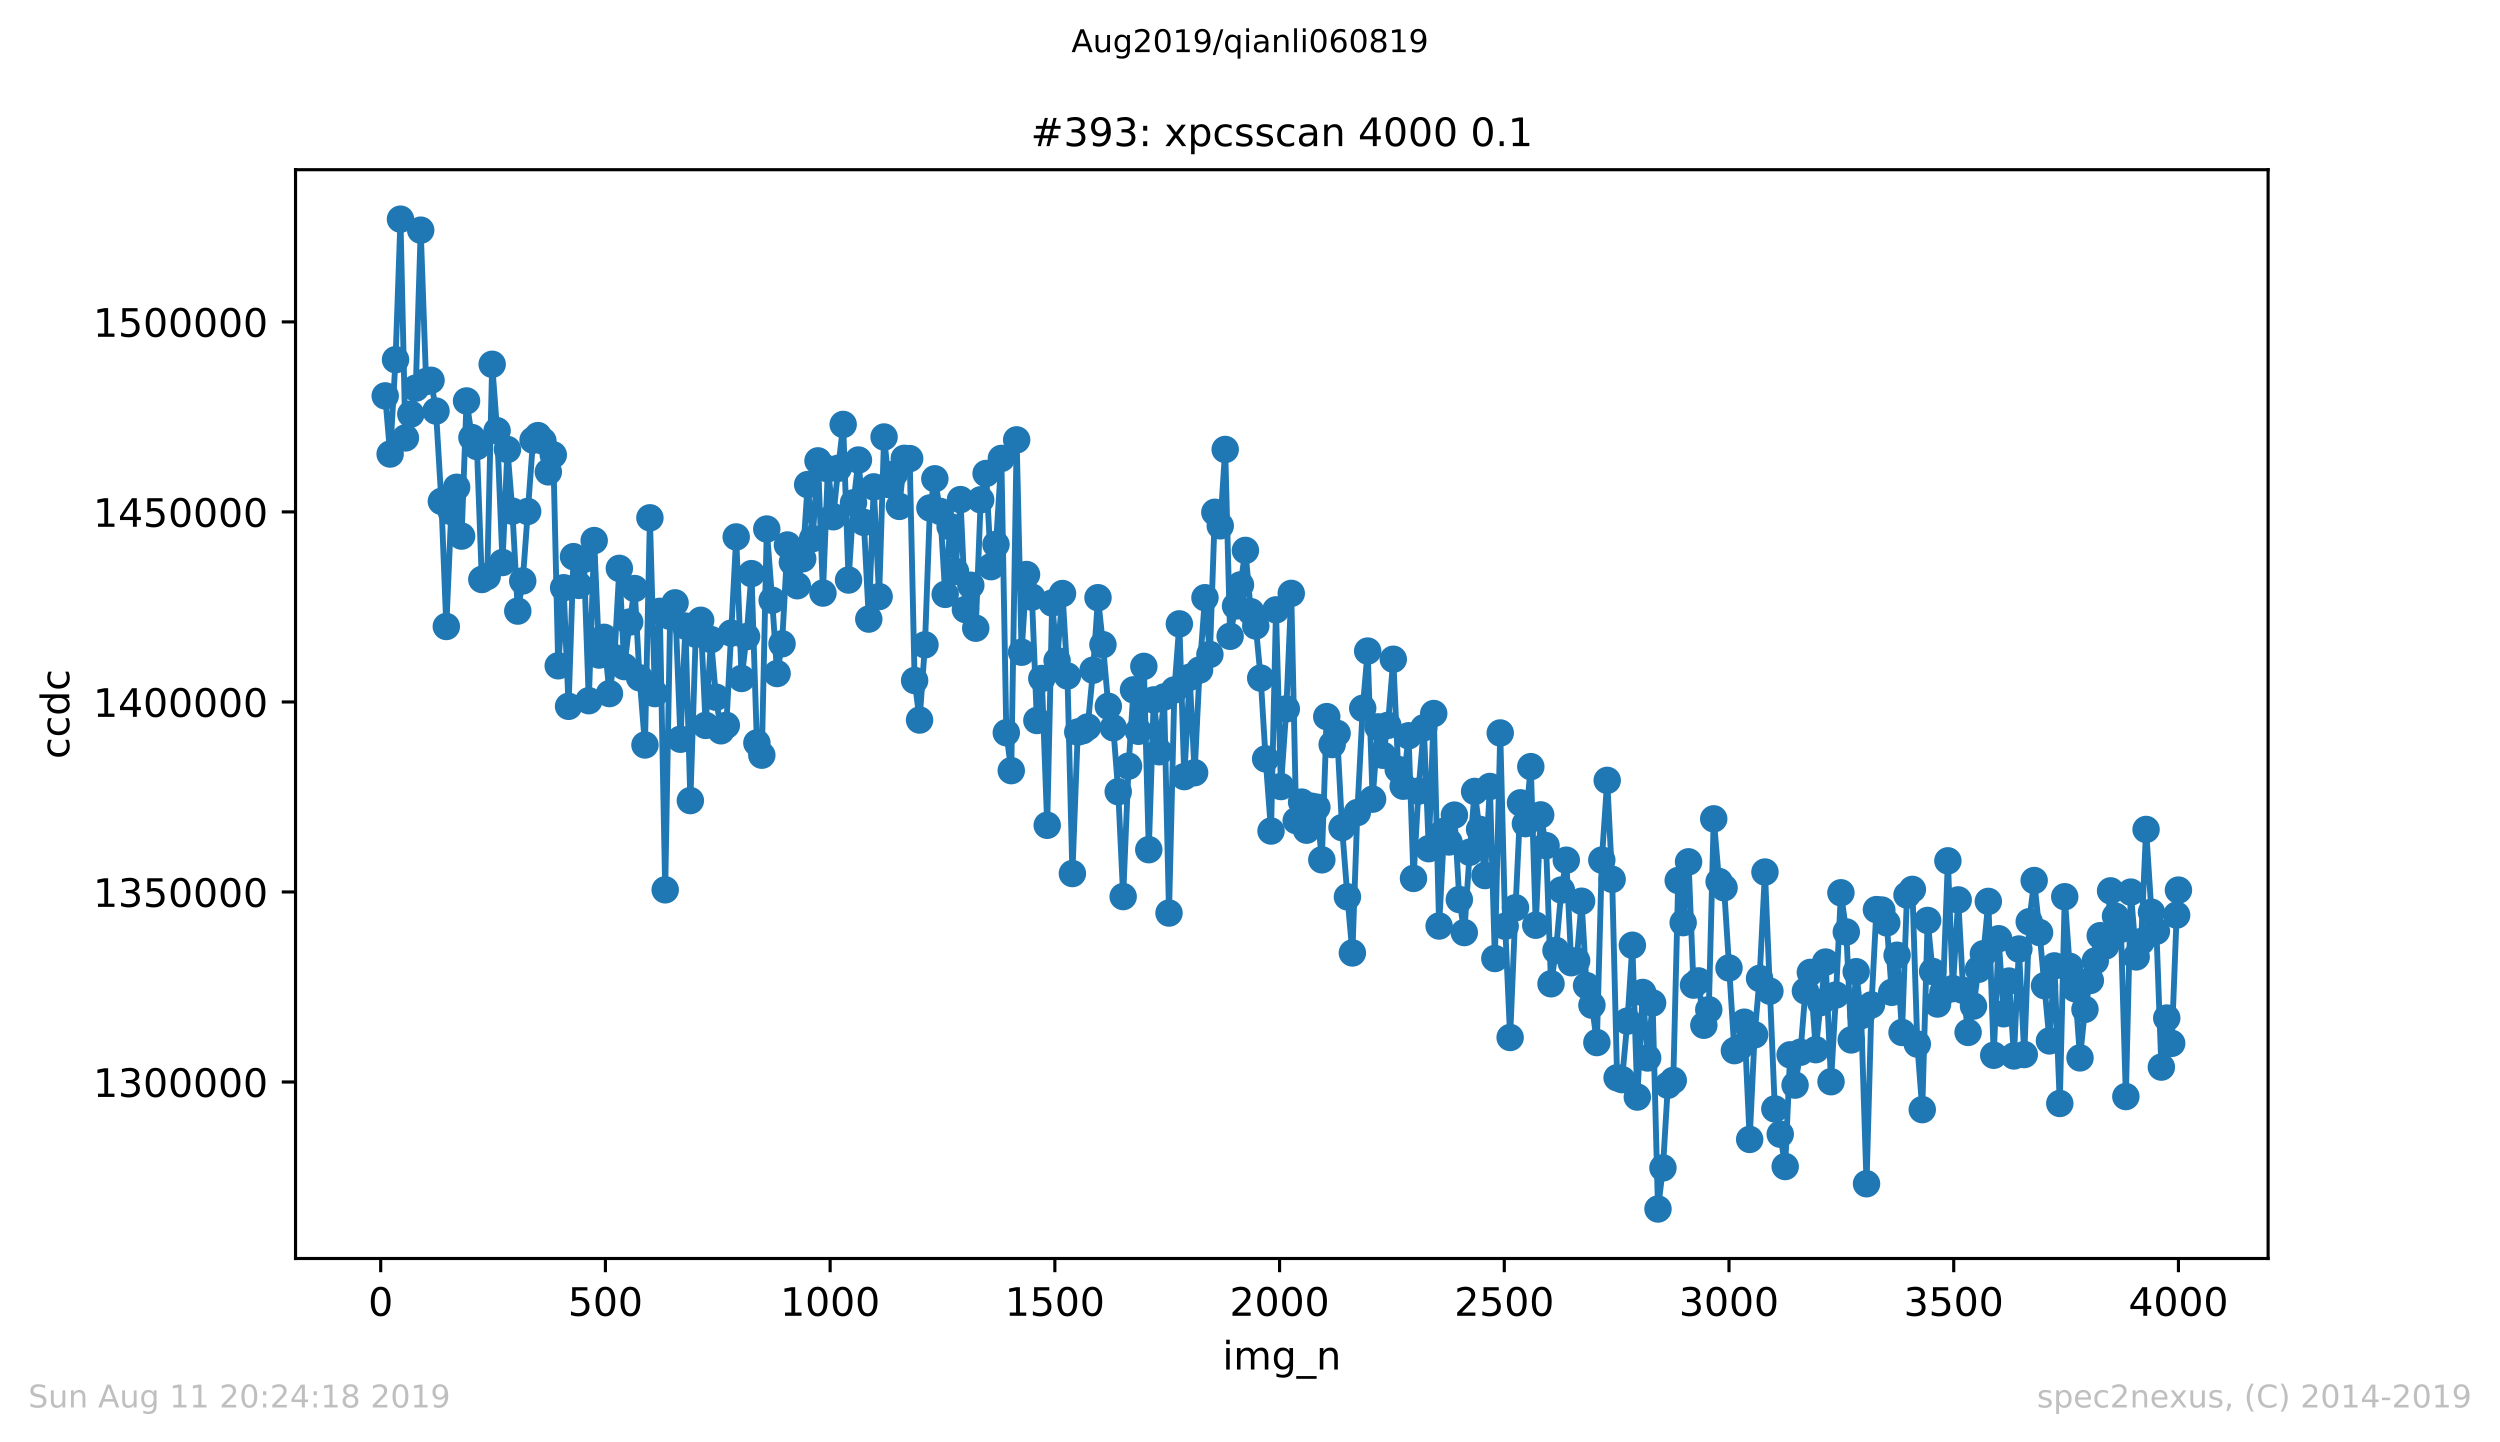 <?xml version="1.0" encoding="utf-8" standalone="no"?>
<!DOCTYPE svg PUBLIC "-//W3C//DTD SVG 1.1//EN"
  "http://www.w3.org/Graphics/SVG/1.1/DTD/svg11.dtd">
<!-- Created with matplotlib (https://matplotlib.org/) -->
<svg height="367.2pt" version="1.1" viewBox="0 0 636.48 367.2" width="636.48pt" xmlns="http://www.w3.org/2000/svg" xmlns:xlink="http://www.w3.org/1999/xlink">
 <defs>
  <style type="text/css">
*{stroke-linecap:butt;stroke-linejoin:round;white-space:pre;}
  </style>
 </defs>
 <g id="figure_1">
  <g id="patch_1">
   <path d="M 0 367.2 
L 636.48 367.2 
L 636.48 0 
L 0 0 
z
" style="fill:#ffffff;"/>
  </g>
  <g id="axes_1">
   <g id="patch_2">
    <path d="M 75.24 320.4 
L 577.44 320.4 
L 577.44 43.2 
L 75.24 43.2 
z
" style="fill:#ffffff;"/>
   </g>
   <g id="matplotlib.axis_1">
    <g id="xtick_1">
     <g id="line2d_1">
      <defs>
       <path d="M 0 0 
L 0 3.5 
" id="m0c9a3444bf" style="stroke:#000000;stroke-width:0.8;"/>
      </defs>
      <g>
       <use style="stroke:#000000;stroke-width:0.8;" x="96.923" xlink:href="#m0c9a3444bf" y="320.4"/>
      </g>
     </g>
     <g id="text_1">
      <!-- 0 -->
      <defs>
       <path d="M 31.781 66.406 
Q 24.172 66.406 20.328 58.906 
Q 16.5 51.422 16.5 36.375 
Q 16.5 21.391 20.328 13.891 
Q 24.172 6.391 31.781 6.391 
Q 39.453 6.391 43.281 13.891 
Q 47.125 21.391 47.125 36.375 
Q 47.125 51.422 43.281 58.906 
Q 39.453 66.406 31.781 66.406 
z
M 31.781 74.219 
Q 44.047 74.219 50.516 64.516 
Q 56.984 54.828 56.984 36.375 
Q 56.984 17.969 50.516 8.266 
Q 44.047 -1.422 31.781 -1.422 
Q 19.531 -1.422 13.062 8.266 
Q 6.594 17.969 6.594 36.375 
Q 6.594 54.828 13.062 64.516 
Q 19.531 74.219 31.781 74.219 
z
" id="DejaVuSans-48"/>
      </defs>
      <g transform="translate(93.742 334.998)scale(0.1 -0.1)">
       <use xlink:href="#DejaVuSans-48"/>
      </g>
     </g>
    </g>
    <g id="xtick_2">
     <g id="line2d_2">
      <g>
       <use style="stroke:#000000;stroke-width:0.8;" x="154.134" xlink:href="#m0c9a3444bf" y="320.4"/>
      </g>
     </g>
     <g id="text_2">
      <!-- 500 -->
      <defs>
       <path d="M 10.797 72.906 
L 49.516 72.906 
L 49.516 64.594 
L 19.828 64.594 
L 19.828 46.734 
Q 21.969 47.469 24.109 47.828 
Q 26.266 48.188 28.422 48.188 
Q 40.625 48.188 47.75 41.5 
Q 54.891 34.812 54.891 23.391 
Q 54.891 11.625 47.562 5.094 
Q 40.234 -1.422 26.906 -1.422 
Q 22.312 -1.422 17.547 -0.641 
Q 12.797 0.141 7.719 1.703 
L 7.719 11.625 
Q 12.109 9.234 16.797 8.062 
Q 21.484 6.891 26.703 6.891 
Q 35.156 6.891 40.078 11.328 
Q 45.016 15.766 45.016 23.391 
Q 45.016 31 40.078 35.438 
Q 35.156 39.891 26.703 39.891 
Q 22.75 39.891 18.812 39.016 
Q 14.891 38.141 10.797 36.281 
z
" id="DejaVuSans-53"/>
      </defs>
      <g transform="translate(144.591 334.998)scale(0.1 -0.1)">
       <use xlink:href="#DejaVuSans-53"/>
       <use x="63.623" xlink:href="#DejaVuSans-48"/>
       <use x="127.246" xlink:href="#DejaVuSans-48"/>
      </g>
     </g>
    </g>
    <g id="xtick_3">
     <g id="line2d_3">
      <g>
       <use style="stroke:#000000;stroke-width:0.8;" x="211.345" xlink:href="#m0c9a3444bf" y="320.4"/>
      </g>
     </g>
     <g id="text_3">
      <!-- 1000 -->
      <defs>
       <path d="M 12.406 8.297 
L 28.516 8.297 
L 28.516 63.922 
L 10.984 60.406 
L 10.984 69.391 
L 28.422 72.906 
L 38.281 72.906 
L 38.281 8.297 
L 54.391 8.297 
L 54.391 0 
L 12.406 0 
z
" id="DejaVuSans-49"/>
      </defs>
      <g transform="translate(198.62 334.998)scale(0.1 -0.1)">
       <use xlink:href="#DejaVuSans-49"/>
       <use x="63.623" xlink:href="#DejaVuSans-48"/>
       <use x="127.246" xlink:href="#DejaVuSans-48"/>
       <use x="190.869" xlink:href="#DejaVuSans-48"/>
      </g>
     </g>
    </g>
    <g id="xtick_4">
     <g id="line2d_4">
      <g>
       <use style="stroke:#000000;stroke-width:0.8;" x="268.557" xlink:href="#m0c9a3444bf" y="320.4"/>
      </g>
     </g>
     <g id="text_4">
      <!-- 1500 -->
      <g transform="translate(255.832 334.998)scale(0.1 -0.1)">
       <use xlink:href="#DejaVuSans-49"/>
       <use x="63.623" xlink:href="#DejaVuSans-53"/>
       <use x="127.246" xlink:href="#DejaVuSans-48"/>
       <use x="190.869" xlink:href="#DejaVuSans-48"/>
      </g>
     </g>
    </g>
    <g id="xtick_5">
     <g id="line2d_5">
      <g>
       <use style="stroke:#000000;stroke-width:0.8;" x="325.768" xlink:href="#m0c9a3444bf" y="320.4"/>
      </g>
     </g>
     <g id="text_5">
      <!-- 2000 -->
      <defs>
       <path d="M 19.188 8.297 
L 53.609 8.297 
L 53.609 0 
L 7.328 0 
L 7.328 8.297 
Q 12.938 14.109 22.625 23.891 
Q 32.328 33.688 34.812 36.531 
Q 39.547 41.844 41.422 45.531 
Q 43.312 49.219 43.312 52.781 
Q 43.312 58.594 39.234 62.25 
Q 35.156 65.922 28.609 65.922 
Q 23.969 65.922 18.812 64.312 
Q 13.672 62.703 7.812 59.422 
L 7.812 69.391 
Q 13.766 71.781 18.938 73 
Q 24.125 74.219 28.422 74.219 
Q 39.75 74.219 46.484 68.547 
Q 53.219 62.891 53.219 53.422 
Q 53.219 48.922 51.531 44.891 
Q 49.859 40.875 45.406 35.406 
Q 44.188 33.984 37.641 27.219 
Q 31.109 20.453 19.188 8.297 
z
" id="DejaVuSans-50"/>
      </defs>
      <g transform="translate(313.043 334.998)scale(0.1 -0.1)">
       <use xlink:href="#DejaVuSans-50"/>
       <use x="63.623" xlink:href="#DejaVuSans-48"/>
       <use x="127.246" xlink:href="#DejaVuSans-48"/>
       <use x="190.869" xlink:href="#DejaVuSans-48"/>
      </g>
     </g>
    </g>
    <g id="xtick_6">
     <g id="line2d_6">
      <g>
       <use style="stroke:#000000;stroke-width:0.8;" x="382.979" xlink:href="#m0c9a3444bf" y="320.4"/>
      </g>
     </g>
     <g id="text_6">
      <!-- 2500 -->
      <g transform="translate(370.254 334.998)scale(0.1 -0.1)">
       <use xlink:href="#DejaVuSans-50"/>
       <use x="63.623" xlink:href="#DejaVuSans-53"/>
       <use x="127.246" xlink:href="#DejaVuSans-48"/>
       <use x="190.869" xlink:href="#DejaVuSans-48"/>
      </g>
     </g>
    </g>
    <g id="xtick_7">
     <g id="line2d_7">
      <g>
       <use style="stroke:#000000;stroke-width:0.8;" x="440.19" xlink:href="#m0c9a3444bf" y="320.4"/>
      </g>
     </g>
     <g id="text_7">
      <!-- 3000 -->
      <defs>
       <path d="M 40.578 39.312 
Q 47.656 37.797 51.625 33 
Q 55.609 28.219 55.609 21.188 
Q 55.609 10.406 48.188 4.484 
Q 40.766 -1.422 27.094 -1.422 
Q 22.516 -1.422 17.656 -0.516 
Q 12.797 0.391 7.625 2.203 
L 7.625 11.719 
Q 11.719 9.328 16.594 8.109 
Q 21.484 6.891 26.812 6.891 
Q 36.078 6.891 40.938 10.547 
Q 45.797 14.203 45.797 21.188 
Q 45.797 27.641 41.281 31.266 
Q 36.766 34.906 28.719 34.906 
L 20.219 34.906 
L 20.219 43.016 
L 29.109 43.016 
Q 36.375 43.016 40.234 45.922 
Q 44.094 48.828 44.094 54.297 
Q 44.094 59.906 40.109 62.906 
Q 36.141 65.922 28.719 65.922 
Q 24.656 65.922 20.016 65.031 
Q 15.375 64.156 9.812 62.312 
L 9.812 71.094 
Q 15.438 72.656 20.344 73.438 
Q 25.25 74.219 29.594 74.219 
Q 40.828 74.219 47.359 69.109 
Q 53.906 64.016 53.906 55.328 
Q 53.906 49.266 50.438 45.094 
Q 46.969 40.922 40.578 39.312 
z
" id="DejaVuSans-51"/>
      </defs>
      <g transform="translate(427.465 334.998)scale(0.1 -0.1)">
       <use xlink:href="#DejaVuSans-51"/>
       <use x="63.623" xlink:href="#DejaVuSans-48"/>
       <use x="127.246" xlink:href="#DejaVuSans-48"/>
       <use x="190.869" xlink:href="#DejaVuSans-48"/>
      </g>
     </g>
    </g>
    <g id="xtick_8">
     <g id="line2d_8">
      <g>
       <use style="stroke:#000000;stroke-width:0.8;" x="497.402" xlink:href="#m0c9a3444bf" y="320.4"/>
      </g>
     </g>
     <g id="text_8">
      <!-- 3500 -->
      <g transform="translate(484.677 334.998)scale(0.1 -0.1)">
       <use xlink:href="#DejaVuSans-51"/>
       <use x="63.623" xlink:href="#DejaVuSans-53"/>
       <use x="127.246" xlink:href="#DejaVuSans-48"/>
       <use x="190.869" xlink:href="#DejaVuSans-48"/>
      </g>
     </g>
    </g>
    <g id="xtick_9">
     <g id="line2d_9">
      <g>
       <use style="stroke:#000000;stroke-width:0.8;" x="554.613" xlink:href="#m0c9a3444bf" y="320.4"/>
      </g>
     </g>
     <g id="text_9">
      <!-- 4000 -->
      <defs>
       <path d="M 37.797 64.312 
L 12.891 25.391 
L 37.797 25.391 
z
M 35.203 72.906 
L 47.609 72.906 
L 47.609 25.391 
L 58.016 25.391 
L 58.016 17.188 
L 47.609 17.188 
L 47.609 0 
L 37.797 0 
L 37.797 17.188 
L 4.891 17.188 
L 4.891 26.703 
z
" id="DejaVuSans-52"/>
      </defs>
      <g transform="translate(541.888 334.998)scale(0.1 -0.1)">
       <use xlink:href="#DejaVuSans-52"/>
       <use x="63.623" xlink:href="#DejaVuSans-48"/>
       <use x="127.246" xlink:href="#DejaVuSans-48"/>
       <use x="190.869" xlink:href="#DejaVuSans-48"/>
      </g>
     </g>
    </g>
    <g id="text_10">
     <!-- img_n -->
     <defs>
      <path d="M 9.422 54.688 
L 18.406 54.688 
L 18.406 0 
L 9.422 0 
z
M 9.422 75.984 
L 18.406 75.984 
L 18.406 64.594 
L 9.422 64.594 
z
" id="DejaVuSans-105"/>
      <path d="M 52 44.188 
Q 55.375 50.25 60.062 53.125 
Q 64.75 56 71.094 56 
Q 79.641 56 84.281 50.016 
Q 88.922 44.047 88.922 33.016 
L 88.922 0 
L 79.891 0 
L 79.891 32.719 
Q 79.891 40.578 77.094 44.375 
Q 74.312 48.188 68.609 48.188 
Q 61.625 48.188 57.562 43.547 
Q 53.516 38.922 53.516 30.906 
L 53.516 0 
L 44.484 0 
L 44.484 32.719 
Q 44.484 40.625 41.703 44.406 
Q 38.922 48.188 33.109 48.188 
Q 26.219 48.188 22.156 43.531 
Q 18.109 38.875 18.109 30.906 
L 18.109 0 
L 9.078 0 
L 9.078 54.688 
L 18.109 54.688 
L 18.109 46.188 
Q 21.188 51.219 25.484 53.609 
Q 29.781 56 35.688 56 
Q 41.656 56 45.828 52.969 
Q 50 49.953 52 44.188 
z
" id="DejaVuSans-109"/>
      <path d="M 45.406 27.984 
Q 45.406 37.75 41.375 43.109 
Q 37.359 48.484 30.078 48.484 
Q 22.859 48.484 18.828 43.109 
Q 14.797 37.75 14.797 27.984 
Q 14.797 18.266 18.828 12.891 
Q 22.859 7.516 30.078 7.516 
Q 37.359 7.516 41.375 12.891 
Q 45.406 18.266 45.406 27.984 
z
M 54.391 6.781 
Q 54.391 -7.172 48.188 -13.984 
Q 42 -20.797 29.203 -20.797 
Q 24.469 -20.797 20.266 -20.094 
Q 16.062 -19.391 12.109 -17.922 
L 12.109 -9.188 
Q 16.062 -11.328 19.922 -12.344 
Q 23.781 -13.375 27.781 -13.375 
Q 36.625 -13.375 41.016 -8.766 
Q 45.406 -4.156 45.406 5.172 
L 45.406 9.625 
Q 42.625 4.781 38.281 2.391 
Q 33.938 0 27.875 0 
Q 17.828 0 11.672 7.656 
Q 5.516 15.328 5.516 27.984 
Q 5.516 40.672 11.672 48.328 
Q 17.828 56 27.875 56 
Q 33.938 56 38.281 53.609 
Q 42.625 51.219 45.406 46.391 
L 45.406 54.688 
L 54.391 54.688 
z
" id="DejaVuSans-103"/>
      <path d="M 50.984 -16.609 
L 50.984 -23.578 
L -0.984 -23.578 
L -0.984 -16.609 
z
" id="DejaVuSans-95"/>
      <path d="M 54.891 33.016 
L 54.891 0 
L 45.906 0 
L 45.906 32.719 
Q 45.906 40.484 42.875 44.328 
Q 39.844 48.188 33.797 48.188 
Q 26.516 48.188 22.312 43.547 
Q 18.109 38.922 18.109 30.906 
L 18.109 0 
L 9.078 0 
L 9.078 54.688 
L 18.109 54.688 
L 18.109 46.188 
Q 21.344 51.125 25.703 53.562 
Q 30.078 56 35.797 56 
Q 45.219 56 50.047 50.172 
Q 54.891 44.344 54.891 33.016 
z
" id="DejaVuSans-110"/>
     </defs>
     <g transform="translate(311.238 348.677)scale(0.1 -0.1)">
      <use xlink:href="#DejaVuSans-105"/>
      <use x="27.783" xlink:href="#DejaVuSans-109"/>
      <use x="125.195" xlink:href="#DejaVuSans-103"/>
      <use x="188.672" xlink:href="#DejaVuSans-95"/>
      <use x="238.672" xlink:href="#DejaVuSans-110"/>
     </g>
    </g>
   </g>
   <g id="matplotlib.axis_2">
    <g id="ytick_1">
     <g id="line2d_10">
      <defs>
       <path d="M 0 0 
L -3.5 0 
" id="m1f3123267d" style="stroke:#000000;stroke-width:0.8;"/>
      </defs>
      <g>
       <use style="stroke:#000000;stroke-width:0.8;" x="75.24" xlink:href="#m1f3123267d" y="275.469"/>
      </g>
     </g>
     <g id="text_11">
      <!-- 1300000 -->
      <g transform="translate(23.703 279.268)scale(0.1 -0.1)">
       <use xlink:href="#DejaVuSans-49"/>
       <use x="63.623" xlink:href="#DejaVuSans-51"/>
       <use x="127.246" xlink:href="#DejaVuSans-48"/>
       <use x="190.869" xlink:href="#DejaVuSans-48"/>
       <use x="254.492" xlink:href="#DejaVuSans-48"/>
       <use x="318.115" xlink:href="#DejaVuSans-48"/>
       <use x="381.738" xlink:href="#DejaVuSans-48"/>
      </g>
     </g>
    </g>
    <g id="ytick_2">
     <g id="line2d_11">
      <g>
       <use style="stroke:#000000;stroke-width:0.8;" x="75.24" xlink:href="#m1f3123267d" y="227.089"/>
      </g>
     </g>
     <g id="text_12">
      <!-- 1350000 -->
      <g transform="translate(23.703 230.888)scale(0.1 -0.1)">
       <use xlink:href="#DejaVuSans-49"/>
       <use x="63.623" xlink:href="#DejaVuSans-51"/>
       <use x="127.246" xlink:href="#DejaVuSans-53"/>
       <use x="190.869" xlink:href="#DejaVuSans-48"/>
       <use x="254.492" xlink:href="#DejaVuSans-48"/>
       <use x="318.115" xlink:href="#DejaVuSans-48"/>
       <use x="381.738" xlink:href="#DejaVuSans-48"/>
      </g>
     </g>
    </g>
    <g id="ytick_3">
     <g id="line2d_12">
      <g>
       <use style="stroke:#000000;stroke-width:0.8;" x="75.24" xlink:href="#m1f3123267d" y="178.708"/>
      </g>
     </g>
     <g id="text_13">
      <!-- 1400000 -->
      <g transform="translate(23.703 182.507)scale(0.1 -0.1)">
       <use xlink:href="#DejaVuSans-49"/>
       <use x="63.623" xlink:href="#DejaVuSans-52"/>
       <use x="127.246" xlink:href="#DejaVuSans-48"/>
       <use x="190.869" xlink:href="#DejaVuSans-48"/>
       <use x="254.492" xlink:href="#DejaVuSans-48"/>
       <use x="318.115" xlink:href="#DejaVuSans-48"/>
       <use x="381.738" xlink:href="#DejaVuSans-48"/>
      </g>
     </g>
    </g>
    <g id="ytick_4">
     <g id="line2d_13">
      <g>
       <use style="stroke:#000000;stroke-width:0.8;" x="75.24" xlink:href="#m1f3123267d" y="130.327"/>
      </g>
     </g>
     <g id="text_14">
      <!-- 1450000 -->
      <g transform="translate(23.703 134.127)scale(0.1 -0.1)">
       <use xlink:href="#DejaVuSans-49"/>
       <use x="63.623" xlink:href="#DejaVuSans-52"/>
       <use x="127.246" xlink:href="#DejaVuSans-53"/>
       <use x="190.869" xlink:href="#DejaVuSans-48"/>
       <use x="254.492" xlink:href="#DejaVuSans-48"/>
       <use x="318.115" xlink:href="#DejaVuSans-48"/>
       <use x="381.738" xlink:href="#DejaVuSans-48"/>
      </g>
     </g>
    </g>
    <g id="ytick_5">
     <g id="line2d_14">
      <g>
       <use style="stroke:#000000;stroke-width:0.8;" x="75.24" xlink:href="#m1f3123267d" y="81.947"/>
      </g>
     </g>
     <g id="text_15">
      <!-- 1500000 -->
      <g transform="translate(23.703 85.746)scale(0.1 -0.1)">
       <use xlink:href="#DejaVuSans-49"/>
       <use x="63.623" xlink:href="#DejaVuSans-53"/>
       <use x="127.246" xlink:href="#DejaVuSans-48"/>
       <use x="190.869" xlink:href="#DejaVuSans-48"/>
       <use x="254.492" xlink:href="#DejaVuSans-48"/>
       <use x="318.115" xlink:href="#DejaVuSans-48"/>
       <use x="381.738" xlink:href="#DejaVuSans-48"/>
      </g>
     </g>
    </g>
    <g id="text_16">
     <!-- ccdc -->
     <defs>
      <path d="M 48.781 52.594 
L 48.781 44.188 
Q 44.969 46.297 41.141 47.344 
Q 37.312 48.391 33.406 48.391 
Q 24.656 48.391 19.812 42.844 
Q 14.984 37.312 14.984 27.297 
Q 14.984 17.281 19.812 11.734 
Q 24.656 6.203 33.406 6.203 
Q 37.312 6.203 41.141 7.25 
Q 44.969 8.297 48.781 10.406 
L 48.781 2.094 
Q 45.016 0.344 40.984 -0.531 
Q 36.969 -1.422 32.422 -1.422 
Q 20.062 -1.422 12.781 6.344 
Q 5.516 14.109 5.516 27.297 
Q 5.516 40.672 12.859 48.328 
Q 20.219 56 33.016 56 
Q 37.156 56 41.109 55.141 
Q 45.062 54.297 48.781 52.594 
z
" id="DejaVuSans-99"/>
      <path d="M 45.406 46.391 
L 45.406 75.984 
L 54.391 75.984 
L 54.391 0 
L 45.406 0 
L 45.406 8.203 
Q 42.578 3.328 38.25 0.953 
Q 33.938 -1.422 27.875 -1.422 
Q 17.969 -1.422 11.734 6.484 
Q 5.516 14.406 5.516 27.297 
Q 5.516 40.188 11.734 48.094 
Q 17.969 56 27.875 56 
Q 33.938 56 38.25 53.625 
Q 42.578 51.266 45.406 46.391 
z
M 14.797 27.297 
Q 14.797 17.391 18.875 11.75 
Q 22.953 6.109 30.078 6.109 
Q 37.203 6.109 41.297 11.75 
Q 45.406 17.391 45.406 27.297 
Q 45.406 37.203 41.297 42.844 
Q 37.203 48.484 30.078 48.484 
Q 22.953 48.484 18.875 42.844 
Q 14.797 37.203 14.797 27.297 
z
" id="DejaVuSans-100"/>
     </defs>
     <g transform="translate(17.623 193.222)rotate(-90)scale(0.1 -0.1)">
      <use xlink:href="#DejaVuSans-99"/>
      <use x="54.98" xlink:href="#DejaVuSans-99"/>
      <use x="109.961" xlink:href="#DejaVuSans-100"/>
      <use x="173.438" xlink:href="#DejaVuSans-99"/>
     </g>
    </g>
   </g>
   <g id="line2d_15">
    <path clip-path="url(#p1c8d7aefaa)" d="M 98.067 100.793 
L 99.326 115.593 
L 100.699 91.576 
L 101.958 55.8 
L 103.216 111.489 
L 104.589 105.425 
L 105.848 98.811 
L 107.107 58.602 
L 108.48 97.133 
L 109.738 96.818 
L 110.997 104.652 
L 112.37 127.648 
L 113.629 159.496 
L 114.887 130.237 
L 116.26 124.058 
L 117.519 136.488 
L 118.778 102.083 
L 120.151 111.399 
L 121.409 113.681 
L 122.668 147.532 
L 124.041 146.77 
L 125.3 92.746 
L 126.558 109.657 
L 127.932 143.211 
L 129.19 114.44 
L 130.449 130.142 
L 131.822 155.578 
L 133.081 147.903 
L 135.712 112.049 
L 136.971 110.899 
L 138.23 112.278 
L 139.603 120.134 
L 140.861 115.805 
L 142.12 169.504 
L 143.493 149.638 
L 144.752 179.823 
L 146.01 141.719 
L 147.383 149.036 
L 148.642 142.417 
L 149.901 178.397 
L 151.274 137.625 
L 152.532 166.768 
L 153.791 162.258 
L 155.164 176.582 
L 156.423 167.422 
L 157.681 144.706 
L 158.94 169.706 
L 160.313 158.362 
L 161.572 149.839 
L 162.83 172.559 
L 164.203 189.666 
L 165.462 131.833 
L 166.721 176.583 
L 167.979 155.639 
L 169.352 226.544 
L 170.611 156.928 
L 171.87 153.482 
L 173.243 188.207 
L 174.501 159.393 
L 175.76 203.827 
L 177.133 161.466 
L 178.392 157.916 
L 179.65 184.68 
L 181.024 162.832 
L 182.282 177.511 
L 183.541 186.051 
L 184.914 184.668 
L 187.431 136.7 
L 188.804 172.73 
L 190.063 162.08 
L 191.322 146.043 
L 192.695 189.147 
L 193.953 192.265 
L 195.212 134.687 
L 196.585 152.83 
L 197.844 171.474 
L 199.102 163.899 
L 200.475 138.749 
L 201.734 143.146 
L 202.993 149.121 
L 204.366 142.251 
L 205.624 123.373 
L 206.883 137.129 
L 208.256 117.337 
L 209.515 150.988 
L 210.773 119.37 
L 212.146 131.561 
L 213.405 119.221 
L 214.664 108.062 
L 216.037 147.67 
L 217.295 128.011 
L 218.554 117.12 
L 219.927 132.997 
L 221.186 157.615 
L 222.444 123.956 
L 223.818 151.884 
L 225.076 111.257 
L 226.335 123.365 
L 227.708 120.668 
L 228.967 128.922 
L 230.225 116.687 
L 231.598 116.754 
L 232.857 173.251 
L 234.116 183.316 
L 235.489 164.169 
L 236.747 129.327 
L 238.006 121.899 
L 239.379 130.216 
L 240.638 151.321 
L 241.896 134.085 
L 243.269 145.489 
L 244.528 127.198 
L 245.787 155.188 
L 247.16 149.004 
L 248.418 159.937 
L 249.677 127.247 
L 251.05 120.544 
L 252.309 144.27 
L 253.567 138.613 
L 254.94 116.711 
L 256.199 186.549 
L 257.458 196.2 
L 258.831 111.987 
L 260.089 166.049 
L 261.348 146.268 
L 262.721 152.022 
L 263.98 183.428 
L 265.238 172.741 
L 266.611 210.109 
L 267.87 153.519 
L 269.129 168.189 
L 270.502 151.108 
L 271.761 172.1 
L 273.019 222.397 
L 274.392 186.368 
L 275.651 186.029 
L 276.91 185.086 
L 278.283 170.621 
L 279.541 152.171 
L 280.8 164.132 
L 282.173 179.814 
L 283.432 185.287 
L 284.69 201.561 
L 285.949 228.261 
L 287.322 195.052 
L 288.581 175.625 
L 289.839 186.18 
L 291.212 169.656 
L 292.471 216.322 
L 293.73 178.187 
L 295.103 191.391 
L 296.361 177.445 
L 297.62 232.451 
L 298.993 175.653 
L 300.252 158.832 
L 301.51 197.722 
L 302.883 172.431 
L 304.142 196.725 
L 305.401 170.583 
L 306.774 152.175 
L 308.032 166.616 
L 309.291 130.421 
L 310.664 133.868 
L 311.923 114.435 
L 313.181 161.992 
L 314.554 154.284 
L 315.813 148.907 
L 317.072 140.131 
L 318.445 155.733 
L 319.704 159.37 
L 320.962 172.636 
L 322.221 193.209 
L 323.594 211.572 
L 324.853 155.269 
L 326.111 200.246 
L 327.484 180.472 
L 328.743 151.07 
L 330.002 208.932 
L 331.375 204.206 
L 332.633 211.361 
L 333.892 205.258 
L 335.265 205.511 
L 336.524 218.902 
L 337.782 182.45 
L 339.155 189.555 
L 340.414 186.701 
L 341.673 210.706 
L 343.046 228.327 
L 344.304 242.61 
L 345.563 206.873 
L 346.936 180.333 
L 348.195 165.757 
L 349.453 203.461 
L 350.826 185.057 
L 352.085 192.284 
L 353.344 184.668 
L 354.717 167.842 
L 355.975 195.903 
L 357.234 200.162 
L 358.607 187.323 
L 359.866 223.637 
L 361.124 201.418 
L 362.497 185.278 
L 363.756 216.073 
L 365.015 181.662 
L 366.388 235.755 
L 367.646 211.634 
L 368.905 214.358 
L 370.278 207.518 
L 371.537 229.017 
L 372.796 237.428 
L 374.169 216.98 
L 375.427 201.496 
L 376.686 211.145 
L 378.059 222.908 
L 379.318 200.234 
L 380.576 244.028 
L 381.949 186.61 
L 383.208 235.81 
L 384.467 264.135 
L 385.84 231.107 
L 387.098 204.399 
L 388.357 209.691 
L 389.73 195.18 
L 390.989 235.556 
L 392.247 207.462 
L 393.62 215.293 
L 394.879 250.463 
L 396.138 241.976 
L 397.511 226.592 
L 398.769 218.997 
L 400.028 245.1 
L 401.401 244.59 
L 402.66 229.447 
L 403.918 250.934 
L 405.291 255.913 
L 406.55 265.427 
L 407.809 218.974 
L 409.182 198.68 
L 410.44 223.872 
L 411.699 274.386 
L 412.958 274.862 
L 414.331 259.968 
L 415.589 240.652 
L 416.848 279.302 
L 418.221 252.675 
L 419.48 269.353 
L 420.738 255.341 
L 422.112 307.8 
L 423.37 297.338 
L 424.629 276.298 
L 426.002 275.061 
L 427.261 224.17 
L 428.519 234.898 
L 429.892 219.413 
L 431.151 250.798 
L 432.41 249.729 
L 433.783 261.023 
L 435.041 257.066 
L 436.3 208.47 
L 437.673 224.432 
L 438.932 226.021 
L 441.563 267.485 
L 442.822 266.702 
L 444.081 260.245 
L 445.454 290.086 
L 446.712 263.464 
L 447.971 249.096 
L 449.344 222.013 
L 451.861 282.325 
L 453.234 288.76 
L 454.493 296.987 
L 455.752 268.551 
L 457.01 276.265 
L 458.383 267.89 
L 459.642 252.29 
L 460.901 247.565 
L 462.274 267.241 
L 463.532 255.249 
L 464.791 244.93 
L 466.164 275.394 
L 467.423 253.317 
L 468.681 227.296 
L 470.055 237.268 
L 471.313 264.757 
L 472.572 247.386 
L 473.83 258.582 
L 475.204 301.372 
L 476.462 255.835 
L 477.721 231.582 
L 479.094 231.691 
L 480.353 234.952 
L 481.611 252.643 
L 482.984 243.194 
L 484.243 262.854 
L 485.502 227.868 
L 486.875 226.434 
L 488.133 265.814 
L 489.392 282.503 
L 490.765 234.341 
L 492.024 247.322 
L 493.282 255.617 
L 494.655 252.603 
L 495.914 219.165 
L 497.173 251.696 
L 498.546 229.111 
L 499.804 252.142 
L 501.063 262.839 
L 502.436 256.14 
L 503.695 246.777 
L 504.953 242.812 
L 506.212 229.491 
L 507.585 268.662 
L 508.844 238.994 
L 510.102 258.101 
L 511.475 249.771 
L 512.734 268.834 
L 513.993 241.613 
L 515.366 268.476 
L 516.624 234.668 
L 517.883 224.178 
L 519.256 237.419 
L 521.773 265.009 
L 523.032 245.911 
L 524.405 280.933 
L 525.664 228.299 
L 526.923 246.027 
L 528.296 251.722 
L 529.554 269.33 
L 530.813 256.967 
L 532.186 249.614 
L 533.445 244.636 
L 534.703 238.221 
L 536.076 240.829 
L 537.335 226.81 
L 538.594 233.261 
L 539.967 236.589 
L 541.225 279.174 
L 542.484 227.123 
L 543.857 243.622 
L 545.116 239.729 
L 546.374 211.174 
L 547.747 232.243 
L 549.006 237.08 
L 550.265 271.677 
L 551.638 259.192 
L 552.896 265.626 
L 554.155 232.973 
L 554.613 226.613 
L 554.613 226.613 
" style="fill:none;stroke:#1f77b4;stroke-linecap:square;stroke-width:1.5;"/>
    <defs>
     <path d="M 0 3 
C 0.796 3 1.559 2.684 2.121 2.121 
C 2.684 1.559 3 0.796 3 0 
C 3 -0.796 2.684 -1.559 2.121 -2.121 
C 1.559 -2.684 0.796 -3 0 -3 
C -0.796 -3 -1.559 -2.684 -2.121 -2.121 
C -2.684 -1.559 -3 -0.796 -3 0 
C -3 0.796 -2.684 1.559 -2.121 2.121 
C -1.559 2.684 -0.796 3 0 3 
z
" id="m2d7cb3b7eb" style="stroke:#1f77b4;"/>
    </defs>
    <g clip-path="url(#p1c8d7aefaa)">
     <use style="fill:#1f77b4;stroke:#1f77b4;" x="98.067" xlink:href="#m2d7cb3b7eb" y="100.793"/>
     <use style="fill:#1f77b4;stroke:#1f77b4;" x="99.326" xlink:href="#m2d7cb3b7eb" y="115.593"/>
     <use style="fill:#1f77b4;stroke:#1f77b4;" x="100.699" xlink:href="#m2d7cb3b7eb" y="91.576"/>
     <use style="fill:#1f77b4;stroke:#1f77b4;" x="101.958" xlink:href="#m2d7cb3b7eb" y="55.8"/>
     <use style="fill:#1f77b4;stroke:#1f77b4;" x="103.216" xlink:href="#m2d7cb3b7eb" y="111.489"/>
     <use style="fill:#1f77b4;stroke:#1f77b4;" x="104.589" xlink:href="#m2d7cb3b7eb" y="105.425"/>
     <use style="fill:#1f77b4;stroke:#1f77b4;" x="105.848" xlink:href="#m2d7cb3b7eb" y="98.811"/>
     <use style="fill:#1f77b4;stroke:#1f77b4;" x="107.107" xlink:href="#m2d7cb3b7eb" y="58.602"/>
     <use style="fill:#1f77b4;stroke:#1f77b4;" x="108.48" xlink:href="#m2d7cb3b7eb" y="97.133"/>
     <use style="fill:#1f77b4;stroke:#1f77b4;" x="109.738" xlink:href="#m2d7cb3b7eb" y="96.818"/>
     <use style="fill:#1f77b4;stroke:#1f77b4;" x="110.997" xlink:href="#m2d7cb3b7eb" y="104.652"/>
     <use style="fill:#1f77b4;stroke:#1f77b4;" x="112.37" xlink:href="#m2d7cb3b7eb" y="127.648"/>
     <use style="fill:#1f77b4;stroke:#1f77b4;" x="113.629" xlink:href="#m2d7cb3b7eb" y="159.496"/>
     <use style="fill:#1f77b4;stroke:#1f77b4;" x="114.887" xlink:href="#m2d7cb3b7eb" y="130.237"/>
     <use style="fill:#1f77b4;stroke:#1f77b4;" x="116.26" xlink:href="#m2d7cb3b7eb" y="124.058"/>
     <use style="fill:#1f77b4;stroke:#1f77b4;" x="117.519" xlink:href="#m2d7cb3b7eb" y="136.488"/>
     <use style="fill:#1f77b4;stroke:#1f77b4;" x="118.778" xlink:href="#m2d7cb3b7eb" y="102.083"/>
     <use style="fill:#1f77b4;stroke:#1f77b4;" x="120.151" xlink:href="#m2d7cb3b7eb" y="111.399"/>
     <use style="fill:#1f77b4;stroke:#1f77b4;" x="121.409" xlink:href="#m2d7cb3b7eb" y="113.681"/>
     <use style="fill:#1f77b4;stroke:#1f77b4;" x="122.668" xlink:href="#m2d7cb3b7eb" y="147.532"/>
     <use style="fill:#1f77b4;stroke:#1f77b4;" x="124.041" xlink:href="#m2d7cb3b7eb" y="146.77"/>
     <use style="fill:#1f77b4;stroke:#1f77b4;" x="125.3" xlink:href="#m2d7cb3b7eb" y="92.746"/>
     <use style="fill:#1f77b4;stroke:#1f77b4;" x="126.558" xlink:href="#m2d7cb3b7eb" y="109.657"/>
     <use style="fill:#1f77b4;stroke:#1f77b4;" x="127.932" xlink:href="#m2d7cb3b7eb" y="143.211"/>
     <use style="fill:#1f77b4;stroke:#1f77b4;" x="129.19" xlink:href="#m2d7cb3b7eb" y="114.44"/>
     <use style="fill:#1f77b4;stroke:#1f77b4;" x="130.449" xlink:href="#m2d7cb3b7eb" y="130.142"/>
     <use style="fill:#1f77b4;stroke:#1f77b4;" x="131.822" xlink:href="#m2d7cb3b7eb" y="155.578"/>
     <use style="fill:#1f77b4;stroke:#1f77b4;" x="133.081" xlink:href="#m2d7cb3b7eb" y="147.903"/>
     <use style="fill:#1f77b4;stroke:#1f77b4;" x="134.339" xlink:href="#m2d7cb3b7eb" y="130.214"/>
     <use style="fill:#1f77b4;stroke:#1f77b4;" x="135.712" xlink:href="#m2d7cb3b7eb" y="112.049"/>
     <use style="fill:#1f77b4;stroke:#1f77b4;" x="136.971" xlink:href="#m2d7cb3b7eb" y="110.899"/>
     <use style="fill:#1f77b4;stroke:#1f77b4;" x="138.23" xlink:href="#m2d7cb3b7eb" y="112.278"/>
     <use style="fill:#1f77b4;stroke:#1f77b4;" x="139.603" xlink:href="#m2d7cb3b7eb" y="120.134"/>
     <use style="fill:#1f77b4;stroke:#1f77b4;" x="140.861" xlink:href="#m2d7cb3b7eb" y="115.805"/>
     <use style="fill:#1f77b4;stroke:#1f77b4;" x="142.12" xlink:href="#m2d7cb3b7eb" y="169.504"/>
     <use style="fill:#1f77b4;stroke:#1f77b4;" x="143.493" xlink:href="#m2d7cb3b7eb" y="149.638"/>
     <use style="fill:#1f77b4;stroke:#1f77b4;" x="144.752" xlink:href="#m2d7cb3b7eb" y="179.823"/>
     <use style="fill:#1f77b4;stroke:#1f77b4;" x="146.01" xlink:href="#m2d7cb3b7eb" y="141.719"/>
     <use style="fill:#1f77b4;stroke:#1f77b4;" x="147.383" xlink:href="#m2d7cb3b7eb" y="149.036"/>
     <use style="fill:#1f77b4;stroke:#1f77b4;" x="148.642" xlink:href="#m2d7cb3b7eb" y="142.417"/>
     <use style="fill:#1f77b4;stroke:#1f77b4;" x="149.901" xlink:href="#m2d7cb3b7eb" y="178.397"/>
     <use style="fill:#1f77b4;stroke:#1f77b4;" x="151.274" xlink:href="#m2d7cb3b7eb" y="137.625"/>
     <use style="fill:#1f77b4;stroke:#1f77b4;" x="152.532" xlink:href="#m2d7cb3b7eb" y="166.768"/>
     <use style="fill:#1f77b4;stroke:#1f77b4;" x="153.791" xlink:href="#m2d7cb3b7eb" y="162.258"/>
     <use style="fill:#1f77b4;stroke:#1f77b4;" x="155.164" xlink:href="#m2d7cb3b7eb" y="176.582"/>
     <use style="fill:#1f77b4;stroke:#1f77b4;" x="156.423" xlink:href="#m2d7cb3b7eb" y="167.422"/>
     <use style="fill:#1f77b4;stroke:#1f77b4;" x="157.681" xlink:href="#m2d7cb3b7eb" y="144.706"/>
     <use style="fill:#1f77b4;stroke:#1f77b4;" x="158.94" xlink:href="#m2d7cb3b7eb" y="169.706"/>
     <use style="fill:#1f77b4;stroke:#1f77b4;" x="160.313" xlink:href="#m2d7cb3b7eb" y="158.362"/>
     <use style="fill:#1f77b4;stroke:#1f77b4;" x="161.572" xlink:href="#m2d7cb3b7eb" y="149.839"/>
     <use style="fill:#1f77b4;stroke:#1f77b4;" x="162.83" xlink:href="#m2d7cb3b7eb" y="172.559"/>
     <use style="fill:#1f77b4;stroke:#1f77b4;" x="164.203" xlink:href="#m2d7cb3b7eb" y="189.666"/>
     <use style="fill:#1f77b4;stroke:#1f77b4;" x="165.462" xlink:href="#m2d7cb3b7eb" y="131.833"/>
     <use style="fill:#1f77b4;stroke:#1f77b4;" x="166.721" xlink:href="#m2d7cb3b7eb" y="176.583"/>
     <use style="fill:#1f77b4;stroke:#1f77b4;" x="167.979" xlink:href="#m2d7cb3b7eb" y="155.639"/>
     <use style="fill:#1f77b4;stroke:#1f77b4;" x="169.352" xlink:href="#m2d7cb3b7eb" y="226.544"/>
     <use style="fill:#1f77b4;stroke:#1f77b4;" x="170.611" xlink:href="#m2d7cb3b7eb" y="156.928"/>
     <use style="fill:#1f77b4;stroke:#1f77b4;" x="171.87" xlink:href="#m2d7cb3b7eb" y="153.482"/>
     <use style="fill:#1f77b4;stroke:#1f77b4;" x="173.243" xlink:href="#m2d7cb3b7eb" y="188.207"/>
     <use style="fill:#1f77b4;stroke:#1f77b4;" x="174.501" xlink:href="#m2d7cb3b7eb" y="159.393"/>
     <use style="fill:#1f77b4;stroke:#1f77b4;" x="175.76" xlink:href="#m2d7cb3b7eb" y="203.827"/>
     <use style="fill:#1f77b4;stroke:#1f77b4;" x="177.133" xlink:href="#m2d7cb3b7eb" y="161.466"/>
     <use style="fill:#1f77b4;stroke:#1f77b4;" x="178.392" xlink:href="#m2d7cb3b7eb" y="157.916"/>
     <use style="fill:#1f77b4;stroke:#1f77b4;" x="179.65" xlink:href="#m2d7cb3b7eb" y="184.68"/>
     <use style="fill:#1f77b4;stroke:#1f77b4;" x="181.024" xlink:href="#m2d7cb3b7eb" y="162.832"/>
     <use style="fill:#1f77b4;stroke:#1f77b4;" x="182.282" xlink:href="#m2d7cb3b7eb" y="177.511"/>
     <use style="fill:#1f77b4;stroke:#1f77b4;" x="183.541" xlink:href="#m2d7cb3b7eb" y="186.051"/>
     <use style="fill:#1f77b4;stroke:#1f77b4;" x="184.914" xlink:href="#m2d7cb3b7eb" y="184.668"/>
     <use style="fill:#1f77b4;stroke:#1f77b4;" x="186.173" xlink:href="#m2d7cb3b7eb" y="161.186"/>
     <use style="fill:#1f77b4;stroke:#1f77b4;" x="187.431" xlink:href="#m2d7cb3b7eb" y="136.7"/>
     <use style="fill:#1f77b4;stroke:#1f77b4;" x="188.804" xlink:href="#m2d7cb3b7eb" y="172.73"/>
     <use style="fill:#1f77b4;stroke:#1f77b4;" x="190.063" xlink:href="#m2d7cb3b7eb" y="162.08"/>
     <use style="fill:#1f77b4;stroke:#1f77b4;" x="191.322" xlink:href="#m2d7cb3b7eb" y="146.043"/>
     <use style="fill:#1f77b4;stroke:#1f77b4;" x="192.695" xlink:href="#m2d7cb3b7eb" y="189.147"/>
     <use style="fill:#1f77b4;stroke:#1f77b4;" x="193.953" xlink:href="#m2d7cb3b7eb" y="192.265"/>
     <use style="fill:#1f77b4;stroke:#1f77b4;" x="195.212" xlink:href="#m2d7cb3b7eb" y="134.687"/>
     <use style="fill:#1f77b4;stroke:#1f77b4;" x="196.585" xlink:href="#m2d7cb3b7eb" y="152.83"/>
     <use style="fill:#1f77b4;stroke:#1f77b4;" x="197.844" xlink:href="#m2d7cb3b7eb" y="171.474"/>
     <use style="fill:#1f77b4;stroke:#1f77b4;" x="199.102" xlink:href="#m2d7cb3b7eb" y="163.899"/>
     <use style="fill:#1f77b4;stroke:#1f77b4;" x="200.475" xlink:href="#m2d7cb3b7eb" y="138.749"/>
     <use style="fill:#1f77b4;stroke:#1f77b4;" x="201.734" xlink:href="#m2d7cb3b7eb" y="143.146"/>
     <use style="fill:#1f77b4;stroke:#1f77b4;" x="202.993" xlink:href="#m2d7cb3b7eb" y="149.121"/>
     <use style="fill:#1f77b4;stroke:#1f77b4;" x="204.366" xlink:href="#m2d7cb3b7eb" y="142.251"/>
     <use style="fill:#1f77b4;stroke:#1f77b4;" x="205.624" xlink:href="#m2d7cb3b7eb" y="123.373"/>
     <use style="fill:#1f77b4;stroke:#1f77b4;" x="206.883" xlink:href="#m2d7cb3b7eb" y="137.129"/>
     <use style="fill:#1f77b4;stroke:#1f77b4;" x="208.256" xlink:href="#m2d7cb3b7eb" y="117.337"/>
     <use style="fill:#1f77b4;stroke:#1f77b4;" x="209.515" xlink:href="#m2d7cb3b7eb" y="150.988"/>
     <use style="fill:#1f77b4;stroke:#1f77b4;" x="210.773" xlink:href="#m2d7cb3b7eb" y="119.37"/>
     <use style="fill:#1f77b4;stroke:#1f77b4;" x="212.146" xlink:href="#m2d7cb3b7eb" y="131.561"/>
     <use style="fill:#1f77b4;stroke:#1f77b4;" x="213.405" xlink:href="#m2d7cb3b7eb" y="119.221"/>
     <use style="fill:#1f77b4;stroke:#1f77b4;" x="214.664" xlink:href="#m2d7cb3b7eb" y="108.062"/>
     <use style="fill:#1f77b4;stroke:#1f77b4;" x="216.037" xlink:href="#m2d7cb3b7eb" y="147.67"/>
     <use style="fill:#1f77b4;stroke:#1f77b4;" x="217.295" xlink:href="#m2d7cb3b7eb" y="128.011"/>
     <use style="fill:#1f77b4;stroke:#1f77b4;" x="218.554" xlink:href="#m2d7cb3b7eb" y="117.12"/>
     <use style="fill:#1f77b4;stroke:#1f77b4;" x="219.927" xlink:href="#m2d7cb3b7eb" y="132.997"/>
     <use style="fill:#1f77b4;stroke:#1f77b4;" x="221.186" xlink:href="#m2d7cb3b7eb" y="157.615"/>
     <use style="fill:#1f77b4;stroke:#1f77b4;" x="222.444" xlink:href="#m2d7cb3b7eb" y="123.956"/>
     <use style="fill:#1f77b4;stroke:#1f77b4;" x="223.818" xlink:href="#m2d7cb3b7eb" y="151.884"/>
     <use style="fill:#1f77b4;stroke:#1f77b4;" x="225.076" xlink:href="#m2d7cb3b7eb" y="111.257"/>
     <use style="fill:#1f77b4;stroke:#1f77b4;" x="226.335" xlink:href="#m2d7cb3b7eb" y="123.365"/>
     <use style="fill:#1f77b4;stroke:#1f77b4;" x="227.708" xlink:href="#m2d7cb3b7eb" y="120.668"/>
     <use style="fill:#1f77b4;stroke:#1f77b4;" x="228.967" xlink:href="#m2d7cb3b7eb" y="128.922"/>
     <use style="fill:#1f77b4;stroke:#1f77b4;" x="230.225" xlink:href="#m2d7cb3b7eb" y="116.687"/>
     <use style="fill:#1f77b4;stroke:#1f77b4;" x="231.598" xlink:href="#m2d7cb3b7eb" y="116.754"/>
     <use style="fill:#1f77b4;stroke:#1f77b4;" x="232.857" xlink:href="#m2d7cb3b7eb" y="173.251"/>
     <use style="fill:#1f77b4;stroke:#1f77b4;" x="234.116" xlink:href="#m2d7cb3b7eb" y="183.316"/>
     <use style="fill:#1f77b4;stroke:#1f77b4;" x="235.489" xlink:href="#m2d7cb3b7eb" y="164.169"/>
     <use style="fill:#1f77b4;stroke:#1f77b4;" x="236.747" xlink:href="#m2d7cb3b7eb" y="129.327"/>
     <use style="fill:#1f77b4;stroke:#1f77b4;" x="238.006" xlink:href="#m2d7cb3b7eb" y="121.899"/>
     <use style="fill:#1f77b4;stroke:#1f77b4;" x="239.379" xlink:href="#m2d7cb3b7eb" y="130.216"/>
     <use style="fill:#1f77b4;stroke:#1f77b4;" x="240.638" xlink:href="#m2d7cb3b7eb" y="151.321"/>
     <use style="fill:#1f77b4;stroke:#1f77b4;" x="241.896" xlink:href="#m2d7cb3b7eb" y="134.085"/>
     <use style="fill:#1f77b4;stroke:#1f77b4;" x="243.269" xlink:href="#m2d7cb3b7eb" y="145.489"/>
     <use style="fill:#1f77b4;stroke:#1f77b4;" x="244.528" xlink:href="#m2d7cb3b7eb" y="127.198"/>
     <use style="fill:#1f77b4;stroke:#1f77b4;" x="245.787" xlink:href="#m2d7cb3b7eb" y="155.188"/>
     <use style="fill:#1f77b4;stroke:#1f77b4;" x="247.16" xlink:href="#m2d7cb3b7eb" y="149.004"/>
     <use style="fill:#1f77b4;stroke:#1f77b4;" x="248.418" xlink:href="#m2d7cb3b7eb" y="159.937"/>
     <use style="fill:#1f77b4;stroke:#1f77b4;" x="249.677" xlink:href="#m2d7cb3b7eb" y="127.247"/>
     <use style="fill:#1f77b4;stroke:#1f77b4;" x="251.05" xlink:href="#m2d7cb3b7eb" y="120.544"/>
     <use style="fill:#1f77b4;stroke:#1f77b4;" x="252.309" xlink:href="#m2d7cb3b7eb" y="144.27"/>
     <use style="fill:#1f77b4;stroke:#1f77b4;" x="253.567" xlink:href="#m2d7cb3b7eb" y="138.613"/>
     <use style="fill:#1f77b4;stroke:#1f77b4;" x="254.94" xlink:href="#m2d7cb3b7eb" y="116.711"/>
     <use style="fill:#1f77b4;stroke:#1f77b4;" x="256.199" xlink:href="#m2d7cb3b7eb" y="186.549"/>
     <use style="fill:#1f77b4;stroke:#1f77b4;" x="257.458" xlink:href="#m2d7cb3b7eb" y="196.2"/>
     <use style="fill:#1f77b4;stroke:#1f77b4;" x="258.831" xlink:href="#m2d7cb3b7eb" y="111.987"/>
     <use style="fill:#1f77b4;stroke:#1f77b4;" x="260.089" xlink:href="#m2d7cb3b7eb" y="166.049"/>
     <use style="fill:#1f77b4;stroke:#1f77b4;" x="261.348" xlink:href="#m2d7cb3b7eb" y="146.268"/>
     <use style="fill:#1f77b4;stroke:#1f77b4;" x="262.721" xlink:href="#m2d7cb3b7eb" y="152.022"/>
     <use style="fill:#1f77b4;stroke:#1f77b4;" x="263.98" xlink:href="#m2d7cb3b7eb" y="183.428"/>
     <use style="fill:#1f77b4;stroke:#1f77b4;" x="265.238" xlink:href="#m2d7cb3b7eb" y="172.741"/>
     <use style="fill:#1f77b4;stroke:#1f77b4;" x="266.611" xlink:href="#m2d7cb3b7eb" y="210.109"/>
     <use style="fill:#1f77b4;stroke:#1f77b4;" x="267.87" xlink:href="#m2d7cb3b7eb" y="153.519"/>
     <use style="fill:#1f77b4;stroke:#1f77b4;" x="269.129" xlink:href="#m2d7cb3b7eb" y="168.189"/>
     <use style="fill:#1f77b4;stroke:#1f77b4;" x="270.502" xlink:href="#m2d7cb3b7eb" y="151.108"/>
     <use style="fill:#1f77b4;stroke:#1f77b4;" x="271.761" xlink:href="#m2d7cb3b7eb" y="172.1"/>
     <use style="fill:#1f77b4;stroke:#1f77b4;" x="273.019" xlink:href="#m2d7cb3b7eb" y="222.397"/>
     <use style="fill:#1f77b4;stroke:#1f77b4;" x="274.392" xlink:href="#m2d7cb3b7eb" y="186.368"/>
     <use style="fill:#1f77b4;stroke:#1f77b4;" x="275.651" xlink:href="#m2d7cb3b7eb" y="186.029"/>
     <use style="fill:#1f77b4;stroke:#1f77b4;" x="276.91" xlink:href="#m2d7cb3b7eb" y="185.086"/>
     <use style="fill:#1f77b4;stroke:#1f77b4;" x="278.283" xlink:href="#m2d7cb3b7eb" y="170.621"/>
     <use style="fill:#1f77b4;stroke:#1f77b4;" x="279.541" xlink:href="#m2d7cb3b7eb" y="152.171"/>
     <use style="fill:#1f77b4;stroke:#1f77b4;" x="280.8" xlink:href="#m2d7cb3b7eb" y="164.132"/>
     <use style="fill:#1f77b4;stroke:#1f77b4;" x="282.173" xlink:href="#m2d7cb3b7eb" y="179.814"/>
     <use style="fill:#1f77b4;stroke:#1f77b4;" x="283.432" xlink:href="#m2d7cb3b7eb" y="185.287"/>
     <use style="fill:#1f77b4;stroke:#1f77b4;" x="284.69" xlink:href="#m2d7cb3b7eb" y="201.561"/>
     <use style="fill:#1f77b4;stroke:#1f77b4;" x="285.949" xlink:href="#m2d7cb3b7eb" y="228.261"/>
     <use style="fill:#1f77b4;stroke:#1f77b4;" x="287.322" xlink:href="#m2d7cb3b7eb" y="195.052"/>
     <use style="fill:#1f77b4;stroke:#1f77b4;" x="288.581" xlink:href="#m2d7cb3b7eb" y="175.625"/>
     <use style="fill:#1f77b4;stroke:#1f77b4;" x="289.839" xlink:href="#m2d7cb3b7eb" y="186.18"/>
     <use style="fill:#1f77b4;stroke:#1f77b4;" x="291.212" xlink:href="#m2d7cb3b7eb" y="169.656"/>
     <use style="fill:#1f77b4;stroke:#1f77b4;" x="292.471" xlink:href="#m2d7cb3b7eb" y="216.322"/>
     <use style="fill:#1f77b4;stroke:#1f77b4;" x="293.73" xlink:href="#m2d7cb3b7eb" y="178.187"/>
     <use style="fill:#1f77b4;stroke:#1f77b4;" x="295.103" xlink:href="#m2d7cb3b7eb" y="191.391"/>
     <use style="fill:#1f77b4;stroke:#1f77b4;" x="296.361" xlink:href="#m2d7cb3b7eb" y="177.445"/>
     <use style="fill:#1f77b4;stroke:#1f77b4;" x="297.62" xlink:href="#m2d7cb3b7eb" y="232.451"/>
     <use style="fill:#1f77b4;stroke:#1f77b4;" x="298.993" xlink:href="#m2d7cb3b7eb" y="175.653"/>
     <use style="fill:#1f77b4;stroke:#1f77b4;" x="300.252" xlink:href="#m2d7cb3b7eb" y="158.832"/>
     <use style="fill:#1f77b4;stroke:#1f77b4;" x="301.51" xlink:href="#m2d7cb3b7eb" y="197.722"/>
     <use style="fill:#1f77b4;stroke:#1f77b4;" x="302.883" xlink:href="#m2d7cb3b7eb" y="172.431"/>
     <use style="fill:#1f77b4;stroke:#1f77b4;" x="304.142" xlink:href="#m2d7cb3b7eb" y="196.725"/>
     <use style="fill:#1f77b4;stroke:#1f77b4;" x="305.401" xlink:href="#m2d7cb3b7eb" y="170.583"/>
     <use style="fill:#1f77b4;stroke:#1f77b4;" x="306.774" xlink:href="#m2d7cb3b7eb" y="152.175"/>
     <use style="fill:#1f77b4;stroke:#1f77b4;" x="308.032" xlink:href="#m2d7cb3b7eb" y="166.616"/>
     <use style="fill:#1f77b4;stroke:#1f77b4;" x="309.291" xlink:href="#m2d7cb3b7eb" y="130.421"/>
     <use style="fill:#1f77b4;stroke:#1f77b4;" x="310.664" xlink:href="#m2d7cb3b7eb" y="133.868"/>
     <use style="fill:#1f77b4;stroke:#1f77b4;" x="311.923" xlink:href="#m2d7cb3b7eb" y="114.435"/>
     <use style="fill:#1f77b4;stroke:#1f77b4;" x="313.181" xlink:href="#m2d7cb3b7eb" y="161.992"/>
     <use style="fill:#1f77b4;stroke:#1f77b4;" x="314.554" xlink:href="#m2d7cb3b7eb" y="154.284"/>
     <use style="fill:#1f77b4;stroke:#1f77b4;" x="315.813" xlink:href="#m2d7cb3b7eb" y="148.907"/>
     <use style="fill:#1f77b4;stroke:#1f77b4;" x="317.072" xlink:href="#m2d7cb3b7eb" y="140.131"/>
     <use style="fill:#1f77b4;stroke:#1f77b4;" x="318.445" xlink:href="#m2d7cb3b7eb" y="155.733"/>
     <use style="fill:#1f77b4;stroke:#1f77b4;" x="319.704" xlink:href="#m2d7cb3b7eb" y="159.37"/>
     <use style="fill:#1f77b4;stroke:#1f77b4;" x="320.962" xlink:href="#m2d7cb3b7eb" y="172.636"/>
     <use style="fill:#1f77b4;stroke:#1f77b4;" x="322.221" xlink:href="#m2d7cb3b7eb" y="193.209"/>
     <use style="fill:#1f77b4;stroke:#1f77b4;" x="323.594" xlink:href="#m2d7cb3b7eb" y="211.572"/>
     <use style="fill:#1f77b4;stroke:#1f77b4;" x="324.853" xlink:href="#m2d7cb3b7eb" y="155.269"/>
     <use style="fill:#1f77b4;stroke:#1f77b4;" x="326.111" xlink:href="#m2d7cb3b7eb" y="200.246"/>
     <use style="fill:#1f77b4;stroke:#1f77b4;" x="327.484" xlink:href="#m2d7cb3b7eb" y="180.472"/>
     <use style="fill:#1f77b4;stroke:#1f77b4;" x="328.743" xlink:href="#m2d7cb3b7eb" y="151.07"/>
     <use style="fill:#1f77b4;stroke:#1f77b4;" x="330.002" xlink:href="#m2d7cb3b7eb" y="208.932"/>
     <use style="fill:#1f77b4;stroke:#1f77b4;" x="331.375" xlink:href="#m2d7cb3b7eb" y="204.206"/>
     <use style="fill:#1f77b4;stroke:#1f77b4;" x="332.633" xlink:href="#m2d7cb3b7eb" y="211.361"/>
     <use style="fill:#1f77b4;stroke:#1f77b4;" x="333.892" xlink:href="#m2d7cb3b7eb" y="205.258"/>
     <use style="fill:#1f77b4;stroke:#1f77b4;" x="335.265" xlink:href="#m2d7cb3b7eb" y="205.511"/>
     <use style="fill:#1f77b4;stroke:#1f77b4;" x="336.524" xlink:href="#m2d7cb3b7eb" y="218.902"/>
     <use style="fill:#1f77b4;stroke:#1f77b4;" x="337.782" xlink:href="#m2d7cb3b7eb" y="182.45"/>
     <use style="fill:#1f77b4;stroke:#1f77b4;" x="339.155" xlink:href="#m2d7cb3b7eb" y="189.555"/>
     <use style="fill:#1f77b4;stroke:#1f77b4;" x="340.414" xlink:href="#m2d7cb3b7eb" y="186.701"/>
     <use style="fill:#1f77b4;stroke:#1f77b4;" x="341.673" xlink:href="#m2d7cb3b7eb" y="210.706"/>
     <use style="fill:#1f77b4;stroke:#1f77b4;" x="343.046" xlink:href="#m2d7cb3b7eb" y="228.327"/>
     <use style="fill:#1f77b4;stroke:#1f77b4;" x="344.304" xlink:href="#m2d7cb3b7eb" y="242.61"/>
     <use style="fill:#1f77b4;stroke:#1f77b4;" x="345.563" xlink:href="#m2d7cb3b7eb" y="206.873"/>
     <use style="fill:#1f77b4;stroke:#1f77b4;" x="346.936" xlink:href="#m2d7cb3b7eb" y="180.333"/>
     <use style="fill:#1f77b4;stroke:#1f77b4;" x="348.195" xlink:href="#m2d7cb3b7eb" y="165.757"/>
     <use style="fill:#1f77b4;stroke:#1f77b4;" x="349.453" xlink:href="#m2d7cb3b7eb" y="203.461"/>
     <use style="fill:#1f77b4;stroke:#1f77b4;" x="350.826" xlink:href="#m2d7cb3b7eb" y="185.057"/>
     <use style="fill:#1f77b4;stroke:#1f77b4;" x="352.085" xlink:href="#m2d7cb3b7eb" y="192.284"/>
     <use style="fill:#1f77b4;stroke:#1f77b4;" x="353.344" xlink:href="#m2d7cb3b7eb" y="184.668"/>
     <use style="fill:#1f77b4;stroke:#1f77b4;" x="354.717" xlink:href="#m2d7cb3b7eb" y="167.842"/>
     <use style="fill:#1f77b4;stroke:#1f77b4;" x="355.975" xlink:href="#m2d7cb3b7eb" y="195.903"/>
     <use style="fill:#1f77b4;stroke:#1f77b4;" x="357.234" xlink:href="#m2d7cb3b7eb" y="200.162"/>
     <use style="fill:#1f77b4;stroke:#1f77b4;" x="358.607" xlink:href="#m2d7cb3b7eb" y="187.323"/>
     <use style="fill:#1f77b4;stroke:#1f77b4;" x="359.866" xlink:href="#m2d7cb3b7eb" y="223.637"/>
     <use style="fill:#1f77b4;stroke:#1f77b4;" x="361.124" xlink:href="#m2d7cb3b7eb" y="201.418"/>
     <use style="fill:#1f77b4;stroke:#1f77b4;" x="362.497" xlink:href="#m2d7cb3b7eb" y="185.278"/>
     <use style="fill:#1f77b4;stroke:#1f77b4;" x="363.756" xlink:href="#m2d7cb3b7eb" y="216.073"/>
     <use style="fill:#1f77b4;stroke:#1f77b4;" x="365.015" xlink:href="#m2d7cb3b7eb" y="181.662"/>
     <use style="fill:#1f77b4;stroke:#1f77b4;" x="366.388" xlink:href="#m2d7cb3b7eb" y="235.755"/>
     <use style="fill:#1f77b4;stroke:#1f77b4;" x="367.646" xlink:href="#m2d7cb3b7eb" y="211.634"/>
     <use style="fill:#1f77b4;stroke:#1f77b4;" x="368.905" xlink:href="#m2d7cb3b7eb" y="214.358"/>
     <use style="fill:#1f77b4;stroke:#1f77b4;" x="370.278" xlink:href="#m2d7cb3b7eb" y="207.518"/>
     <use style="fill:#1f77b4;stroke:#1f77b4;" x="371.537" xlink:href="#m2d7cb3b7eb" y="229.017"/>
     <use style="fill:#1f77b4;stroke:#1f77b4;" x="372.796" xlink:href="#m2d7cb3b7eb" y="237.428"/>
     <use style="fill:#1f77b4;stroke:#1f77b4;" x="374.169" xlink:href="#m2d7cb3b7eb" y="216.98"/>
     <use style="fill:#1f77b4;stroke:#1f77b4;" x="375.427" xlink:href="#m2d7cb3b7eb" y="201.496"/>
     <use style="fill:#1f77b4;stroke:#1f77b4;" x="376.686" xlink:href="#m2d7cb3b7eb" y="211.145"/>
     <use style="fill:#1f77b4;stroke:#1f77b4;" x="378.059" xlink:href="#m2d7cb3b7eb" y="222.908"/>
     <use style="fill:#1f77b4;stroke:#1f77b4;" x="379.318" xlink:href="#m2d7cb3b7eb" y="200.234"/>
     <use style="fill:#1f77b4;stroke:#1f77b4;" x="380.576" xlink:href="#m2d7cb3b7eb" y="244.028"/>
     <use style="fill:#1f77b4;stroke:#1f77b4;" x="381.949" xlink:href="#m2d7cb3b7eb" y="186.61"/>
     <use style="fill:#1f77b4;stroke:#1f77b4;" x="383.208" xlink:href="#m2d7cb3b7eb" y="235.81"/>
     <use style="fill:#1f77b4;stroke:#1f77b4;" x="384.467" xlink:href="#m2d7cb3b7eb" y="264.135"/>
     <use style="fill:#1f77b4;stroke:#1f77b4;" x="385.84" xlink:href="#m2d7cb3b7eb" y="231.107"/>
     <use style="fill:#1f77b4;stroke:#1f77b4;" x="387.098" xlink:href="#m2d7cb3b7eb" y="204.399"/>
     <use style="fill:#1f77b4;stroke:#1f77b4;" x="388.357" xlink:href="#m2d7cb3b7eb" y="209.691"/>
     <use style="fill:#1f77b4;stroke:#1f77b4;" x="389.73" xlink:href="#m2d7cb3b7eb" y="195.18"/>
     <use style="fill:#1f77b4;stroke:#1f77b4;" x="390.989" xlink:href="#m2d7cb3b7eb" y="235.556"/>
     <use style="fill:#1f77b4;stroke:#1f77b4;" x="392.247" xlink:href="#m2d7cb3b7eb" y="207.462"/>
     <use style="fill:#1f77b4;stroke:#1f77b4;" x="393.62" xlink:href="#m2d7cb3b7eb" y="215.293"/>
     <use style="fill:#1f77b4;stroke:#1f77b4;" x="394.879" xlink:href="#m2d7cb3b7eb" y="250.463"/>
     <use style="fill:#1f77b4;stroke:#1f77b4;" x="396.138" xlink:href="#m2d7cb3b7eb" y="241.976"/>
     <use style="fill:#1f77b4;stroke:#1f77b4;" x="397.511" xlink:href="#m2d7cb3b7eb" y="226.592"/>
     <use style="fill:#1f77b4;stroke:#1f77b4;" x="398.769" xlink:href="#m2d7cb3b7eb" y="218.997"/>
     <use style="fill:#1f77b4;stroke:#1f77b4;" x="400.028" xlink:href="#m2d7cb3b7eb" y="245.1"/>
     <use style="fill:#1f77b4;stroke:#1f77b4;" x="401.401" xlink:href="#m2d7cb3b7eb" y="244.59"/>
     <use style="fill:#1f77b4;stroke:#1f77b4;" x="402.66" xlink:href="#m2d7cb3b7eb" y="229.447"/>
     <use style="fill:#1f77b4;stroke:#1f77b4;" x="403.918" xlink:href="#m2d7cb3b7eb" y="250.934"/>
     <use style="fill:#1f77b4;stroke:#1f77b4;" x="405.291" xlink:href="#m2d7cb3b7eb" y="255.913"/>
     <use style="fill:#1f77b4;stroke:#1f77b4;" x="406.55" xlink:href="#m2d7cb3b7eb" y="265.427"/>
     <use style="fill:#1f77b4;stroke:#1f77b4;" x="407.809" xlink:href="#m2d7cb3b7eb" y="218.974"/>
     <use style="fill:#1f77b4;stroke:#1f77b4;" x="409.182" xlink:href="#m2d7cb3b7eb" y="198.68"/>
     <use style="fill:#1f77b4;stroke:#1f77b4;" x="410.44" xlink:href="#m2d7cb3b7eb" y="223.872"/>
     <use style="fill:#1f77b4;stroke:#1f77b4;" x="411.699" xlink:href="#m2d7cb3b7eb" y="274.386"/>
     <use style="fill:#1f77b4;stroke:#1f77b4;" x="412.958" xlink:href="#m2d7cb3b7eb" y="274.862"/>
     <use style="fill:#1f77b4;stroke:#1f77b4;" x="414.331" xlink:href="#m2d7cb3b7eb" y="259.968"/>
     <use style="fill:#1f77b4;stroke:#1f77b4;" x="415.589" xlink:href="#m2d7cb3b7eb" y="240.652"/>
     <use style="fill:#1f77b4;stroke:#1f77b4;" x="416.848" xlink:href="#m2d7cb3b7eb" y="279.302"/>
     <use style="fill:#1f77b4;stroke:#1f77b4;" x="418.221" xlink:href="#m2d7cb3b7eb" y="252.675"/>
     <use style="fill:#1f77b4;stroke:#1f77b4;" x="419.48" xlink:href="#m2d7cb3b7eb" y="269.353"/>
     <use style="fill:#1f77b4;stroke:#1f77b4;" x="420.738" xlink:href="#m2d7cb3b7eb" y="255.341"/>
     <use style="fill:#1f77b4;stroke:#1f77b4;" x="422.112" xlink:href="#m2d7cb3b7eb" y="307.8"/>
     <use style="fill:#1f77b4;stroke:#1f77b4;" x="423.37" xlink:href="#m2d7cb3b7eb" y="297.338"/>
     <use style="fill:#1f77b4;stroke:#1f77b4;" x="424.629" xlink:href="#m2d7cb3b7eb" y="276.298"/>
     <use style="fill:#1f77b4;stroke:#1f77b4;" x="426.002" xlink:href="#m2d7cb3b7eb" y="275.061"/>
     <use style="fill:#1f77b4;stroke:#1f77b4;" x="427.261" xlink:href="#m2d7cb3b7eb" y="224.17"/>
     <use style="fill:#1f77b4;stroke:#1f77b4;" x="428.519" xlink:href="#m2d7cb3b7eb" y="234.898"/>
     <use style="fill:#1f77b4;stroke:#1f77b4;" x="429.892" xlink:href="#m2d7cb3b7eb" y="219.413"/>
     <use style="fill:#1f77b4;stroke:#1f77b4;" x="431.151" xlink:href="#m2d7cb3b7eb" y="250.798"/>
     <use style="fill:#1f77b4;stroke:#1f77b4;" x="432.41" xlink:href="#m2d7cb3b7eb" y="249.729"/>
     <use style="fill:#1f77b4;stroke:#1f77b4;" x="433.783" xlink:href="#m2d7cb3b7eb" y="261.023"/>
     <use style="fill:#1f77b4;stroke:#1f77b4;" x="435.041" xlink:href="#m2d7cb3b7eb" y="257.066"/>
     <use style="fill:#1f77b4;stroke:#1f77b4;" x="436.3" xlink:href="#m2d7cb3b7eb" y="208.47"/>
     <use style="fill:#1f77b4;stroke:#1f77b4;" x="437.673" xlink:href="#m2d7cb3b7eb" y="224.432"/>
     <use style="fill:#1f77b4;stroke:#1f77b4;" x="438.932" xlink:href="#m2d7cb3b7eb" y="226.021"/>
     <use style="fill:#1f77b4;stroke:#1f77b4;" x="440.19" xlink:href="#m2d7cb3b7eb" y="246.433"/>
     <use style="fill:#1f77b4;stroke:#1f77b4;" x="441.563" xlink:href="#m2d7cb3b7eb" y="267.485"/>
     <use style="fill:#1f77b4;stroke:#1f77b4;" x="442.822" xlink:href="#m2d7cb3b7eb" y="266.702"/>
     <use style="fill:#1f77b4;stroke:#1f77b4;" x="444.081" xlink:href="#m2d7cb3b7eb" y="260.245"/>
     <use style="fill:#1f77b4;stroke:#1f77b4;" x="445.454" xlink:href="#m2d7cb3b7eb" y="290.086"/>
     <use style="fill:#1f77b4;stroke:#1f77b4;" x="446.712" xlink:href="#m2d7cb3b7eb" y="263.464"/>
     <use style="fill:#1f77b4;stroke:#1f77b4;" x="447.971" xlink:href="#m2d7cb3b7eb" y="249.096"/>
     <use style="fill:#1f77b4;stroke:#1f77b4;" x="449.344" xlink:href="#m2d7cb3b7eb" y="222.013"/>
     <use style="fill:#1f77b4;stroke:#1f77b4;" x="450.603" xlink:href="#m2d7cb3b7eb" y="252.349"/>
     <use style="fill:#1f77b4;stroke:#1f77b4;" x="451.861" xlink:href="#m2d7cb3b7eb" y="282.325"/>
     <use style="fill:#1f77b4;stroke:#1f77b4;" x="453.234" xlink:href="#m2d7cb3b7eb" y="288.76"/>
     <use style="fill:#1f77b4;stroke:#1f77b4;" x="454.493" xlink:href="#m2d7cb3b7eb" y="296.987"/>
     <use style="fill:#1f77b4;stroke:#1f77b4;" x="455.752" xlink:href="#m2d7cb3b7eb" y="268.551"/>
     <use style="fill:#1f77b4;stroke:#1f77b4;" x="457.01" xlink:href="#m2d7cb3b7eb" y="276.265"/>
     <use style="fill:#1f77b4;stroke:#1f77b4;" x="458.383" xlink:href="#m2d7cb3b7eb" y="267.89"/>
     <use style="fill:#1f77b4;stroke:#1f77b4;" x="459.642" xlink:href="#m2d7cb3b7eb" y="252.29"/>
     <use style="fill:#1f77b4;stroke:#1f77b4;" x="460.901" xlink:href="#m2d7cb3b7eb" y="247.565"/>
     <use style="fill:#1f77b4;stroke:#1f77b4;" x="462.274" xlink:href="#m2d7cb3b7eb" y="267.241"/>
     <use style="fill:#1f77b4;stroke:#1f77b4;" x="463.532" xlink:href="#m2d7cb3b7eb" y="255.249"/>
     <use style="fill:#1f77b4;stroke:#1f77b4;" x="464.791" xlink:href="#m2d7cb3b7eb" y="244.93"/>
     <use style="fill:#1f77b4;stroke:#1f77b4;" x="466.164" xlink:href="#m2d7cb3b7eb" y="275.394"/>
     <use style="fill:#1f77b4;stroke:#1f77b4;" x="467.423" xlink:href="#m2d7cb3b7eb" y="253.317"/>
     <use style="fill:#1f77b4;stroke:#1f77b4;" x="468.681" xlink:href="#m2d7cb3b7eb" y="227.296"/>
     <use style="fill:#1f77b4;stroke:#1f77b4;" x="470.055" xlink:href="#m2d7cb3b7eb" y="237.268"/>
     <use style="fill:#1f77b4;stroke:#1f77b4;" x="471.313" xlink:href="#m2d7cb3b7eb" y="264.757"/>
     <use style="fill:#1f77b4;stroke:#1f77b4;" x="472.572" xlink:href="#m2d7cb3b7eb" y="247.386"/>
     <use style="fill:#1f77b4;stroke:#1f77b4;" x="473.83" xlink:href="#m2d7cb3b7eb" y="258.582"/>
     <use style="fill:#1f77b4;stroke:#1f77b4;" x="475.204" xlink:href="#m2d7cb3b7eb" y="301.372"/>
     <use style="fill:#1f77b4;stroke:#1f77b4;" x="476.462" xlink:href="#m2d7cb3b7eb" y="255.835"/>
     <use style="fill:#1f77b4;stroke:#1f77b4;" x="477.721" xlink:href="#m2d7cb3b7eb" y="231.582"/>
     <use style="fill:#1f77b4;stroke:#1f77b4;" x="479.094" xlink:href="#m2d7cb3b7eb" y="231.691"/>
     <use style="fill:#1f77b4;stroke:#1f77b4;" x="480.353" xlink:href="#m2d7cb3b7eb" y="234.952"/>
     <use style="fill:#1f77b4;stroke:#1f77b4;" x="481.611" xlink:href="#m2d7cb3b7eb" y="252.643"/>
     <use style="fill:#1f77b4;stroke:#1f77b4;" x="482.984" xlink:href="#m2d7cb3b7eb" y="243.194"/>
     <use style="fill:#1f77b4;stroke:#1f77b4;" x="484.243" xlink:href="#m2d7cb3b7eb" y="262.854"/>
     <use style="fill:#1f77b4;stroke:#1f77b4;" x="485.502" xlink:href="#m2d7cb3b7eb" y="227.868"/>
     <use style="fill:#1f77b4;stroke:#1f77b4;" x="486.875" xlink:href="#m2d7cb3b7eb" y="226.434"/>
     <use style="fill:#1f77b4;stroke:#1f77b4;" x="488.133" xlink:href="#m2d7cb3b7eb" y="265.814"/>
     <use style="fill:#1f77b4;stroke:#1f77b4;" x="489.392" xlink:href="#m2d7cb3b7eb" y="282.503"/>
     <use style="fill:#1f77b4;stroke:#1f77b4;" x="490.765" xlink:href="#m2d7cb3b7eb" y="234.341"/>
     <use style="fill:#1f77b4;stroke:#1f77b4;" x="492.024" xlink:href="#m2d7cb3b7eb" y="247.322"/>
     <use style="fill:#1f77b4;stroke:#1f77b4;" x="493.282" xlink:href="#m2d7cb3b7eb" y="255.617"/>
     <use style="fill:#1f77b4;stroke:#1f77b4;" x="494.655" xlink:href="#m2d7cb3b7eb" y="252.603"/>
     <use style="fill:#1f77b4;stroke:#1f77b4;" x="495.914" xlink:href="#m2d7cb3b7eb" y="219.165"/>
     <use style="fill:#1f77b4;stroke:#1f77b4;" x="497.173" xlink:href="#m2d7cb3b7eb" y="251.696"/>
     <use style="fill:#1f77b4;stroke:#1f77b4;" x="498.546" xlink:href="#m2d7cb3b7eb" y="229.111"/>
     <use style="fill:#1f77b4;stroke:#1f77b4;" x="499.804" xlink:href="#m2d7cb3b7eb" y="252.142"/>
     <use style="fill:#1f77b4;stroke:#1f77b4;" x="501.063" xlink:href="#m2d7cb3b7eb" y="262.839"/>
     <use style="fill:#1f77b4;stroke:#1f77b4;" x="502.436" xlink:href="#m2d7cb3b7eb" y="256.14"/>
     <use style="fill:#1f77b4;stroke:#1f77b4;" x="503.695" xlink:href="#m2d7cb3b7eb" y="246.777"/>
     <use style="fill:#1f77b4;stroke:#1f77b4;" x="504.953" xlink:href="#m2d7cb3b7eb" y="242.812"/>
     <use style="fill:#1f77b4;stroke:#1f77b4;" x="506.212" xlink:href="#m2d7cb3b7eb" y="229.491"/>
     <use style="fill:#1f77b4;stroke:#1f77b4;" x="507.585" xlink:href="#m2d7cb3b7eb" y="268.662"/>
     <use style="fill:#1f77b4;stroke:#1f77b4;" x="508.844" xlink:href="#m2d7cb3b7eb" y="238.994"/>
     <use style="fill:#1f77b4;stroke:#1f77b4;" x="510.102" xlink:href="#m2d7cb3b7eb" y="258.101"/>
     <use style="fill:#1f77b4;stroke:#1f77b4;" x="511.475" xlink:href="#m2d7cb3b7eb" y="249.771"/>
     <use style="fill:#1f77b4;stroke:#1f77b4;" x="512.734" xlink:href="#m2d7cb3b7eb" y="268.834"/>
     <use style="fill:#1f77b4;stroke:#1f77b4;" x="513.993" xlink:href="#m2d7cb3b7eb" y="241.613"/>
     <use style="fill:#1f77b4;stroke:#1f77b4;" x="515.366" xlink:href="#m2d7cb3b7eb" y="268.476"/>
     <use style="fill:#1f77b4;stroke:#1f77b4;" x="516.624" xlink:href="#m2d7cb3b7eb" y="234.668"/>
     <use style="fill:#1f77b4;stroke:#1f77b4;" x="517.883" xlink:href="#m2d7cb3b7eb" y="224.178"/>
     <use style="fill:#1f77b4;stroke:#1f77b4;" x="519.256" xlink:href="#m2d7cb3b7eb" y="237.419"/>
     <use style="fill:#1f77b4;stroke:#1f77b4;" x="520.515" xlink:href="#m2d7cb3b7eb" y="250.95"/>
     <use style="fill:#1f77b4;stroke:#1f77b4;" x="521.773" xlink:href="#m2d7cb3b7eb" y="265.009"/>
     <use style="fill:#1f77b4;stroke:#1f77b4;" x="523.032" xlink:href="#m2d7cb3b7eb" y="245.911"/>
     <use style="fill:#1f77b4;stroke:#1f77b4;" x="524.405" xlink:href="#m2d7cb3b7eb" y="280.933"/>
     <use style="fill:#1f77b4;stroke:#1f77b4;" x="525.664" xlink:href="#m2d7cb3b7eb" y="228.299"/>
     <use style="fill:#1f77b4;stroke:#1f77b4;" x="526.923" xlink:href="#m2d7cb3b7eb" y="246.027"/>
     <use style="fill:#1f77b4;stroke:#1f77b4;" x="528.296" xlink:href="#m2d7cb3b7eb" y="251.722"/>
     <use style="fill:#1f77b4;stroke:#1f77b4;" x="529.554" xlink:href="#m2d7cb3b7eb" y="269.33"/>
     <use style="fill:#1f77b4;stroke:#1f77b4;" x="530.813" xlink:href="#m2d7cb3b7eb" y="256.967"/>
     <use style="fill:#1f77b4;stroke:#1f77b4;" x="532.186" xlink:href="#m2d7cb3b7eb" y="249.614"/>
     <use style="fill:#1f77b4;stroke:#1f77b4;" x="533.445" xlink:href="#m2d7cb3b7eb" y="244.636"/>
     <use style="fill:#1f77b4;stroke:#1f77b4;" x="534.703" xlink:href="#m2d7cb3b7eb" y="238.221"/>
     <use style="fill:#1f77b4;stroke:#1f77b4;" x="536.076" xlink:href="#m2d7cb3b7eb" y="240.829"/>
     <use style="fill:#1f77b4;stroke:#1f77b4;" x="537.335" xlink:href="#m2d7cb3b7eb" y="226.81"/>
     <use style="fill:#1f77b4;stroke:#1f77b4;" x="538.594" xlink:href="#m2d7cb3b7eb" y="233.261"/>
     <use style="fill:#1f77b4;stroke:#1f77b4;" x="539.967" xlink:href="#m2d7cb3b7eb" y="236.589"/>
     <use style="fill:#1f77b4;stroke:#1f77b4;" x="541.225" xlink:href="#m2d7cb3b7eb" y="279.174"/>
     <use style="fill:#1f77b4;stroke:#1f77b4;" x="542.484" xlink:href="#m2d7cb3b7eb" y="227.123"/>
     <use style="fill:#1f77b4;stroke:#1f77b4;" x="543.857" xlink:href="#m2d7cb3b7eb" y="243.622"/>
     <use style="fill:#1f77b4;stroke:#1f77b4;" x="545.116" xlink:href="#m2d7cb3b7eb" y="239.729"/>
     <use style="fill:#1f77b4;stroke:#1f77b4;" x="546.374" xlink:href="#m2d7cb3b7eb" y="211.174"/>
     <use style="fill:#1f77b4;stroke:#1f77b4;" x="547.747" xlink:href="#m2d7cb3b7eb" y="232.243"/>
     <use style="fill:#1f77b4;stroke:#1f77b4;" x="549.006" xlink:href="#m2d7cb3b7eb" y="237.08"/>
     <use style="fill:#1f77b4;stroke:#1f77b4;" x="550.265" xlink:href="#m2d7cb3b7eb" y="271.677"/>
     <use style="fill:#1f77b4;stroke:#1f77b4;" x="551.638" xlink:href="#m2d7cb3b7eb" y="259.192"/>
     <use style="fill:#1f77b4;stroke:#1f77b4;" x="552.896" xlink:href="#m2d7cb3b7eb" y="265.626"/>
     <use style="fill:#1f77b4;stroke:#1f77b4;" x="554.155" xlink:href="#m2d7cb3b7eb" y="232.973"/>
     <use style="fill:#1f77b4;stroke:#1f77b4;" x="554.613" xlink:href="#m2d7cb3b7eb" y="226.613"/>
    </g>
   </g>
   <g id="patch_3">
    <path d="M 75.24 320.4 
L 75.24 43.2 
" style="fill:none;stroke:#000000;stroke-linecap:square;stroke-linejoin:miter;stroke-width:0.8;"/>
   </g>
   <g id="patch_4">
    <path d="M 577.44 320.4 
L 577.44 43.2 
" style="fill:none;stroke:#000000;stroke-linecap:square;stroke-linejoin:miter;stroke-width:0.8;"/>
   </g>
   <g id="patch_5">
    <path d="M 75.24 320.4 
L 577.44 320.4 
" style="fill:none;stroke:#000000;stroke-linecap:square;stroke-linejoin:miter;stroke-width:0.8;"/>
   </g>
   <g id="patch_6">
    <path d="M 75.24 43.2 
L 577.44 43.2 
" style="fill:none;stroke:#000000;stroke-linecap:square;stroke-linejoin:miter;stroke-width:0.8;"/>
   </g>
   <g id="text_17">
    <!-- #393: xpcsscan 4000 0.1 -->
    <defs>
     <path d="M 51.125 44 
L 36.922 44 
L 32.812 27.688 
L 47.125 27.688 
z
M 43.797 71.781 
L 38.719 51.516 
L 52.984 51.516 
L 58.109 71.781 
L 65.922 71.781 
L 60.891 51.516 
L 76.125 51.516 
L 76.125 44 
L 58.984 44 
L 54.984 27.688 
L 70.516 27.688 
L 70.516 20.219 
L 53.078 20.219 
L 48 0 
L 40.188 0 
L 45.219 20.219 
L 30.906 20.219 
L 25.875 0 
L 18.016 0 
L 23.094 20.219 
L 7.719 20.219 
L 7.719 27.688 
L 24.906 27.688 
L 29 44 
L 13.281 44 
L 13.281 51.516 
L 30.906 51.516 
L 35.891 71.781 
z
" id="DejaVuSans-35"/>
     <path d="M 10.984 1.516 
L 10.984 10.5 
Q 14.703 8.734 18.5 7.812 
Q 22.312 6.891 25.984 6.891 
Q 35.75 6.891 40.891 13.453 
Q 46.047 20.016 46.781 33.406 
Q 43.953 29.203 39.594 26.953 
Q 35.25 24.703 29.984 24.703 
Q 19.047 24.703 12.672 31.312 
Q 6.297 37.938 6.297 49.422 
Q 6.297 60.641 12.938 67.422 
Q 19.578 74.219 30.609 74.219 
Q 43.266 74.219 49.922 64.516 
Q 56.594 54.828 56.594 36.375 
Q 56.594 19.141 48.406 8.859 
Q 40.234 -1.422 26.422 -1.422 
Q 22.703 -1.422 18.891 -0.688 
Q 15.094 0.047 10.984 1.516 
z
M 30.609 32.422 
Q 37.25 32.422 41.125 36.953 
Q 45.016 41.5 45.016 49.422 
Q 45.016 57.281 41.125 61.844 
Q 37.25 66.406 30.609 66.406 
Q 23.969 66.406 20.094 61.844 
Q 16.219 57.281 16.219 49.422 
Q 16.219 41.5 20.094 36.953 
Q 23.969 32.422 30.609 32.422 
z
" id="DejaVuSans-57"/>
     <path d="M 11.719 12.406 
L 22.016 12.406 
L 22.016 0 
L 11.719 0 
z
M 11.719 51.703 
L 22.016 51.703 
L 22.016 39.312 
L 11.719 39.312 
z
" id="DejaVuSans-58"/>
     <path id="DejaVuSans-32"/>
     <path d="M 54.891 54.688 
L 35.109 28.078 
L 55.906 0 
L 45.312 0 
L 29.391 21.484 
L 13.484 0 
L 2.875 0 
L 24.125 28.609 
L 4.688 54.688 
L 15.281 54.688 
L 29.781 35.203 
L 44.281 54.688 
z
" id="DejaVuSans-120"/>
     <path d="M 18.109 8.203 
L 18.109 -20.797 
L 9.078 -20.797 
L 9.078 54.688 
L 18.109 54.688 
L 18.109 46.391 
Q 20.953 51.266 25.266 53.625 
Q 29.594 56 35.594 56 
Q 45.562 56 51.781 48.094 
Q 58.016 40.188 58.016 27.297 
Q 58.016 14.406 51.781 6.484 
Q 45.562 -1.422 35.594 -1.422 
Q 29.594 -1.422 25.266 0.953 
Q 20.953 3.328 18.109 8.203 
z
M 48.688 27.297 
Q 48.688 37.203 44.609 42.844 
Q 40.531 48.484 33.406 48.484 
Q 26.266 48.484 22.188 42.844 
Q 18.109 37.203 18.109 27.297 
Q 18.109 17.391 22.188 11.75 
Q 26.266 6.109 33.406 6.109 
Q 40.531 6.109 44.609 11.75 
Q 48.688 17.391 48.688 27.297 
z
" id="DejaVuSans-112"/>
     <path d="M 44.281 53.078 
L 44.281 44.578 
Q 40.484 46.531 36.375 47.5 
Q 32.281 48.484 27.875 48.484 
Q 21.188 48.484 17.844 46.438 
Q 14.5 44.391 14.5 40.281 
Q 14.5 37.156 16.891 35.375 
Q 19.281 33.594 26.516 31.984 
L 29.594 31.297 
Q 39.156 29.25 43.188 25.516 
Q 47.219 21.781 47.219 15.094 
Q 47.219 7.469 41.188 3.016 
Q 35.156 -1.422 24.609 -1.422 
Q 20.219 -1.422 15.453 -0.562 
Q 10.688 0.297 5.422 2 
L 5.422 11.281 
Q 10.406 8.688 15.234 7.391 
Q 20.062 6.109 24.812 6.109 
Q 31.156 6.109 34.562 8.281 
Q 37.984 10.453 37.984 14.406 
Q 37.984 18.062 35.516 20.016 
Q 33.062 21.969 24.703 23.781 
L 21.578 24.516 
Q 13.234 26.266 9.516 29.906 
Q 5.812 33.547 5.812 39.891 
Q 5.812 47.609 11.281 51.797 
Q 16.75 56 26.812 56 
Q 31.781 56 36.172 55.266 
Q 40.578 54.547 44.281 53.078 
z
" id="DejaVuSans-115"/>
     <path d="M 34.281 27.484 
Q 23.391 27.484 19.188 25 
Q 14.984 22.516 14.984 16.5 
Q 14.984 11.719 18.141 8.906 
Q 21.297 6.109 26.703 6.109 
Q 34.188 6.109 38.703 11.406 
Q 43.219 16.703 43.219 25.484 
L 43.219 27.484 
z
M 52.203 31.203 
L 52.203 0 
L 43.219 0 
L 43.219 8.297 
Q 40.141 3.328 35.547 0.953 
Q 30.953 -1.422 24.312 -1.422 
Q 15.922 -1.422 10.953 3.297 
Q 6 8.016 6 15.922 
Q 6 25.141 12.172 29.828 
Q 18.359 34.516 30.609 34.516 
L 43.219 34.516 
L 43.219 35.406 
Q 43.219 41.609 39.141 45 
Q 35.062 48.391 27.688 48.391 
Q 23 48.391 18.547 47.266 
Q 14.109 46.141 10.016 43.891 
L 10.016 52.203 
Q 14.938 54.109 19.578 55.047 
Q 24.219 56 28.609 56 
Q 40.484 56 46.344 49.844 
Q 52.203 43.703 52.203 31.203 
z
" id="DejaVuSans-97"/>
     <path d="M 10.688 12.406 
L 21 12.406 
L 21 0 
L 10.688 0 
z
" id="DejaVuSans-46"/>
    </defs>
    <g transform="translate(262.404 37.2)scale(0.1 -0.1)">
     <use xlink:href="#DejaVuSans-35"/>
     <use x="83.789" xlink:href="#DejaVuSans-51"/>
     <use x="147.412" xlink:href="#DejaVuSans-57"/>
     <use x="211.035" xlink:href="#DejaVuSans-51"/>
     <use x="274.658" xlink:href="#DejaVuSans-58"/>
     <use x="308.35" xlink:href="#DejaVuSans-32"/>
     <use x="340.137" xlink:href="#DejaVuSans-120"/>
     <use x="399.316" xlink:href="#DejaVuSans-112"/>
     <use x="462.793" xlink:href="#DejaVuSans-99"/>
     <use x="517.773" xlink:href="#DejaVuSans-115"/>
     <use x="569.873" xlink:href="#DejaVuSans-115"/>
     <use x="621.973" xlink:href="#DejaVuSans-99"/>
     <use x="676.953" xlink:href="#DejaVuSans-97"/>
     <use x="738.232" xlink:href="#DejaVuSans-110"/>
     <use x="801.611" xlink:href="#DejaVuSans-32"/>
     <use x="833.398" xlink:href="#DejaVuSans-52"/>
     <use x="897.021" xlink:href="#DejaVuSans-48"/>
     <use x="960.645" xlink:href="#DejaVuSans-48"/>
     <use x="1024.268" xlink:href="#DejaVuSans-48"/>
     <use x="1087.891" xlink:href="#DejaVuSans-32"/>
     <use x="1119.678" xlink:href="#DejaVuSans-48"/>
     <use x="1183.301" xlink:href="#DejaVuSans-46"/>
     <use x="1215.088" xlink:href="#DejaVuSans-49"/>
    </g>
   </g>
  </g>
  <g id="text_18">
   <!-- Aug2019/qianli060819 -->
   <defs>
    <path d="M 34.188 63.188 
L 20.797 26.906 
L 47.609 26.906 
z
M 28.609 72.906 
L 39.797 72.906 
L 67.578 0 
L 57.328 0 
L 50.688 18.703 
L 17.828 18.703 
L 11.188 0 
L 0.781 0 
z
" id="DejaVuSans-65"/>
    <path d="M 8.5 21.578 
L 8.5 54.688 
L 17.484 54.688 
L 17.484 21.922 
Q 17.484 14.156 20.5 10.266 
Q 23.531 6.391 29.594 6.391 
Q 36.859 6.391 41.078 11.031 
Q 45.312 15.672 45.312 23.688 
L 45.312 54.688 
L 54.297 54.688 
L 54.297 0 
L 45.312 0 
L 45.312 8.406 
Q 42.047 3.422 37.719 1 
Q 33.406 -1.422 27.688 -1.422 
Q 18.266 -1.422 13.375 4.438 
Q 8.5 10.297 8.5 21.578 
z
M 31.109 56 
z
" id="DejaVuSans-117"/>
    <path d="M 25.391 72.906 
L 33.688 72.906 
L 8.297 -9.281 
L 0 -9.281 
z
" id="DejaVuSans-47"/>
    <path d="M 14.797 27.297 
Q 14.797 17.391 18.875 11.75 
Q 22.953 6.109 30.078 6.109 
Q 37.203 6.109 41.297 11.75 
Q 45.406 17.391 45.406 27.297 
Q 45.406 37.203 41.297 42.844 
Q 37.203 48.484 30.078 48.484 
Q 22.953 48.484 18.875 42.844 
Q 14.797 37.203 14.797 27.297 
z
M 45.406 8.203 
Q 42.578 3.328 38.25 0.953 
Q 33.938 -1.422 27.875 -1.422 
Q 17.969 -1.422 11.734 6.484 
Q 5.516 14.406 5.516 27.297 
Q 5.516 40.188 11.734 48.094 
Q 17.969 56 27.875 56 
Q 33.938 56 38.25 53.625 
Q 42.578 51.266 45.406 46.391 
L 45.406 54.688 
L 54.391 54.688 
L 54.391 -20.797 
L 45.406 -20.797 
z
" id="DejaVuSans-113"/>
    <path d="M 9.422 75.984 
L 18.406 75.984 
L 18.406 0 
L 9.422 0 
z
" id="DejaVuSans-108"/>
    <path d="M 33.016 40.375 
Q 26.375 40.375 22.484 35.828 
Q 18.609 31.297 18.609 23.391 
Q 18.609 15.531 22.484 10.953 
Q 26.375 6.391 33.016 6.391 
Q 39.656 6.391 43.531 10.953 
Q 47.406 15.531 47.406 23.391 
Q 47.406 31.297 43.531 35.828 
Q 39.656 40.375 33.016 40.375 
z
M 52.594 71.297 
L 52.594 62.312 
Q 48.875 64.062 45.094 64.984 
Q 41.312 65.922 37.594 65.922 
Q 27.828 65.922 22.672 59.328 
Q 17.531 52.734 16.797 39.406 
Q 19.672 43.656 24.016 45.922 
Q 28.375 48.188 33.594 48.188 
Q 44.578 48.188 50.953 41.516 
Q 57.328 34.859 57.328 23.391 
Q 57.328 12.156 50.688 5.359 
Q 44.047 -1.422 33.016 -1.422 
Q 20.359 -1.422 13.672 8.266 
Q 6.984 17.969 6.984 36.375 
Q 6.984 53.656 15.188 63.938 
Q 23.391 74.219 37.203 74.219 
Q 40.922 74.219 44.703 73.484 
Q 48.484 72.75 52.594 71.297 
z
" id="DejaVuSans-54"/>
    <path d="M 31.781 34.625 
Q 24.75 34.625 20.719 30.859 
Q 16.703 27.094 16.703 20.516 
Q 16.703 13.922 20.719 10.156 
Q 24.75 6.391 31.781 6.391 
Q 38.812 6.391 42.859 10.172 
Q 46.922 13.969 46.922 20.516 
Q 46.922 27.094 42.891 30.859 
Q 38.875 34.625 31.781 34.625 
z
M 21.922 38.812 
Q 15.578 40.375 12.031 44.719 
Q 8.5 49.078 8.5 55.328 
Q 8.5 64.062 14.719 69.141 
Q 20.953 74.219 31.781 74.219 
Q 42.672 74.219 48.875 69.141 
Q 55.078 64.062 55.078 55.328 
Q 55.078 49.078 51.531 44.719 
Q 48 40.375 41.703 38.812 
Q 48.828 37.156 52.797 32.312 
Q 56.781 27.484 56.781 20.516 
Q 56.781 9.906 50.312 4.234 
Q 43.844 -1.422 31.781 -1.422 
Q 19.734 -1.422 13.25 4.234 
Q 6.781 9.906 6.781 20.516 
Q 6.781 27.484 10.781 32.312 
Q 14.797 37.156 21.922 38.812 
z
M 18.312 54.391 
Q 18.312 48.734 21.844 45.562 
Q 25.391 42.391 31.781 42.391 
Q 38.141 42.391 41.719 45.562 
Q 45.312 48.734 45.312 54.391 
Q 45.312 60.062 41.719 63.234 
Q 38.141 66.406 31.781 66.406 
Q 25.391 66.406 21.844 63.234 
Q 18.312 60.062 18.312 54.391 
z
" id="DejaVuSans-56"/>
   </defs>
   <g transform="translate(272.772 13.279)scale(0.08 -0.08)">
    <use xlink:href="#DejaVuSans-65"/>
    <use x="68.408" xlink:href="#DejaVuSans-117"/>
    <use x="131.787" xlink:href="#DejaVuSans-103"/>
    <use x="195.264" xlink:href="#DejaVuSans-50"/>
    <use x="258.887" xlink:href="#DejaVuSans-48"/>
    <use x="322.51" xlink:href="#DejaVuSans-49"/>
    <use x="386.133" xlink:href="#DejaVuSans-57"/>
    <use x="449.756" xlink:href="#DejaVuSans-47"/>
    <use x="483.447" xlink:href="#DejaVuSans-113"/>
    <use x="546.924" xlink:href="#DejaVuSans-105"/>
    <use x="574.707" xlink:href="#DejaVuSans-97"/>
    <use x="635.986" xlink:href="#DejaVuSans-110"/>
    <use x="699.365" xlink:href="#DejaVuSans-108"/>
    <use x="727.148" xlink:href="#DejaVuSans-105"/>
    <use x="754.932" xlink:href="#DejaVuSans-48"/>
    <use x="818.555" xlink:href="#DejaVuSans-54"/>
    <use x="882.178" xlink:href="#DejaVuSans-48"/>
    <use x="945.801" xlink:href="#DejaVuSans-56"/>
    <use x="1009.424" xlink:href="#DejaVuSans-49"/>
    <use x="1073.047" xlink:href="#DejaVuSans-57"/>
   </g>
  </g>
  <g id="text_19">
   <!-- Sun Aug 11 20:24:18 2019 -->
   <defs>
    <path d="M 53.516 70.516 
L 53.516 60.891 
Q 47.906 63.578 42.922 64.891 
Q 37.938 66.219 33.297 66.219 
Q 25.25 66.219 20.875 63.094 
Q 16.5 59.969 16.5 54.203 
Q 16.5 49.359 19.406 46.891 
Q 22.312 44.438 30.422 42.922 
L 36.375 41.703 
Q 47.406 39.594 52.656 34.297 
Q 57.906 29 57.906 20.125 
Q 57.906 9.516 50.797 4.047 
Q 43.703 -1.422 29.984 -1.422 
Q 24.812 -1.422 18.969 -0.25 
Q 13.141 0.922 6.891 3.219 
L 6.891 13.375 
Q 12.891 10.016 18.656 8.297 
Q 24.422 6.594 29.984 6.594 
Q 38.422 6.594 43.016 9.906 
Q 47.609 13.234 47.609 19.391 
Q 47.609 24.75 44.312 27.781 
Q 41.016 30.812 33.5 32.328 
L 27.484 33.5 
Q 16.453 35.688 11.516 40.375 
Q 6.594 45.062 6.594 53.422 
Q 6.594 63.094 13.406 68.656 
Q 20.219 74.219 32.172 74.219 
Q 37.312 74.219 42.625 73.281 
Q 47.953 72.359 53.516 70.516 
z
" id="DejaVuSans-83"/>
   </defs>
   <g style="fill:#808080;opacity:0.5;" transform="translate(7.2 358.336)scale(0.08 -0.08)">
    <use xlink:href="#DejaVuSans-83"/>
    <use x="63.477" xlink:href="#DejaVuSans-117"/>
    <use x="126.855" xlink:href="#DejaVuSans-110"/>
    <use x="190.234" xlink:href="#DejaVuSans-32"/>
    <use x="222.021" xlink:href="#DejaVuSans-65"/>
    <use x="290.43" xlink:href="#DejaVuSans-117"/>
    <use x="353.809" xlink:href="#DejaVuSans-103"/>
    <use x="417.285" xlink:href="#DejaVuSans-32"/>
    <use x="449.072" xlink:href="#DejaVuSans-49"/>
    <use x="512.695" xlink:href="#DejaVuSans-49"/>
    <use x="576.318" xlink:href="#DejaVuSans-32"/>
    <use x="608.105" xlink:href="#DejaVuSans-50"/>
    <use x="671.729" xlink:href="#DejaVuSans-48"/>
    <use x="735.352" xlink:href="#DejaVuSans-58"/>
    <use x="769.043" xlink:href="#DejaVuSans-50"/>
    <use x="832.666" xlink:href="#DejaVuSans-52"/>
    <use x="896.289" xlink:href="#DejaVuSans-58"/>
    <use x="929.98" xlink:href="#DejaVuSans-49"/>
    <use x="993.604" xlink:href="#DejaVuSans-56"/>
    <use x="1057.227" xlink:href="#DejaVuSans-32"/>
    <use x="1089.014" xlink:href="#DejaVuSans-50"/>
    <use x="1152.637" xlink:href="#DejaVuSans-48"/>
    <use x="1216.26" xlink:href="#DejaVuSans-49"/>
    <use x="1279.883" xlink:href="#DejaVuSans-57"/>
   </g>
  </g>
  <g id="text_20">
   <!-- spec2nexus, (C) 2014-2019 -->
   <defs>
    <path d="M 56.203 29.594 
L 56.203 25.203 
L 14.891 25.203 
Q 15.484 15.922 20.484 11.062 
Q 25.484 6.203 34.422 6.203 
Q 39.594 6.203 44.453 7.469 
Q 49.312 8.734 54.109 11.281 
L 54.109 2.781 
Q 49.266 0.734 44.188 -0.344 
Q 39.109 -1.422 33.891 -1.422 
Q 20.797 -1.422 13.156 6.188 
Q 5.516 13.812 5.516 26.812 
Q 5.516 40.234 12.766 48.109 
Q 20.016 56 32.328 56 
Q 43.359 56 49.781 48.891 
Q 56.203 41.797 56.203 29.594 
z
M 47.219 32.234 
Q 47.125 39.594 43.094 43.984 
Q 39.062 48.391 32.422 48.391 
Q 24.906 48.391 20.391 44.141 
Q 15.875 39.891 15.188 32.172 
z
" id="DejaVuSans-101"/>
    <path d="M 11.719 12.406 
L 22.016 12.406 
L 22.016 4 
L 14.016 -11.625 
L 7.719 -11.625 
L 11.719 4 
z
" id="DejaVuSans-44"/>
    <path d="M 31 75.875 
Q 24.469 64.656 21.281 53.656 
Q 18.109 42.672 18.109 31.391 
Q 18.109 20.125 21.312 9.062 
Q 24.516 -2 31 -13.188 
L 23.188 -13.188 
Q 15.875 -1.703 12.234 9.375 
Q 8.594 20.453 8.594 31.391 
Q 8.594 42.281 12.203 53.312 
Q 15.828 64.359 23.188 75.875 
z
" id="DejaVuSans-40"/>
    <path d="M 64.406 67.281 
L 64.406 56.891 
Q 59.422 61.531 53.781 63.812 
Q 48.141 66.109 41.797 66.109 
Q 29.297 66.109 22.656 58.469 
Q 16.016 50.828 16.016 36.375 
Q 16.016 21.969 22.656 14.328 
Q 29.297 6.688 41.797 6.688 
Q 48.141 6.688 53.781 8.984 
Q 59.422 11.281 64.406 15.922 
L 64.406 5.609 
Q 59.234 2.094 53.438 0.328 
Q 47.656 -1.422 41.219 -1.422 
Q 24.656 -1.422 15.125 8.703 
Q 5.609 18.844 5.609 36.375 
Q 5.609 53.953 15.125 64.078 
Q 24.656 74.219 41.219 74.219 
Q 47.75 74.219 53.531 72.484 
Q 59.328 70.75 64.406 67.281 
z
" id="DejaVuSans-67"/>
    <path d="M 8.016 75.875 
L 15.828 75.875 
Q 23.141 64.359 26.781 53.312 
Q 30.422 42.281 30.422 31.391 
Q 30.422 20.453 26.781 9.375 
Q 23.141 -1.703 15.828 -13.188 
L 8.016 -13.188 
Q 14.5 -2 17.703 9.062 
Q 20.906 20.125 20.906 31.391 
Q 20.906 42.672 17.703 53.656 
Q 14.5 64.656 8.016 75.875 
z
" id="DejaVuSans-41"/>
    <path d="M 4.891 31.391 
L 31.203 31.391 
L 31.203 23.391 
L 4.891 23.391 
z
" id="DejaVuSans-45"/>
   </defs>
   <g style="fill:#808080;opacity:0.5;" transform="translate(518.596 358.336)scale(0.08 -0.08)">
    <use xlink:href="#DejaVuSans-115"/>
    <use x="52.1" xlink:href="#DejaVuSans-112"/>
    <use x="115.576" xlink:href="#DejaVuSans-101"/>
    <use x="177.1" xlink:href="#DejaVuSans-99"/>
    <use x="232.08" xlink:href="#DejaVuSans-50"/>
    <use x="295.703" xlink:href="#DejaVuSans-110"/>
    <use x="359.082" xlink:href="#DejaVuSans-101"/>
    <use x="420.59" xlink:href="#DejaVuSans-120"/>
    <use x="479.77" xlink:href="#DejaVuSans-117"/>
    <use x="543.148" xlink:href="#DejaVuSans-115"/>
    <use x="595.248" xlink:href="#DejaVuSans-44"/>
    <use x="627.035" xlink:href="#DejaVuSans-32"/>
    <use x="658.822" xlink:href="#DejaVuSans-40"/>
    <use x="697.836" xlink:href="#DejaVuSans-67"/>
    <use x="767.66" xlink:href="#DejaVuSans-41"/>
    <use x="806.674" xlink:href="#DejaVuSans-32"/>
    <use x="838.461" xlink:href="#DejaVuSans-50"/>
    <use x="902.084" xlink:href="#DejaVuSans-48"/>
    <use x="965.707" xlink:href="#DejaVuSans-49"/>
    <use x="1029.33" xlink:href="#DejaVuSans-52"/>
    <use x="1092.953" xlink:href="#DejaVuSans-45"/>
    <use x="1129.037" xlink:href="#DejaVuSans-50"/>
    <use x="1192.66" xlink:href="#DejaVuSans-48"/>
    <use x="1256.283" xlink:href="#DejaVuSans-49"/>
    <use x="1319.906" xlink:href="#DejaVuSans-57"/>
   </g>
  </g>
 </g>
 <defs>
  <clipPath id="p1c8d7aefaa">
   <rect height="277.2" width="502.2" x="75.24" y="43.2"/>
  </clipPath>
 </defs>
</svg>
